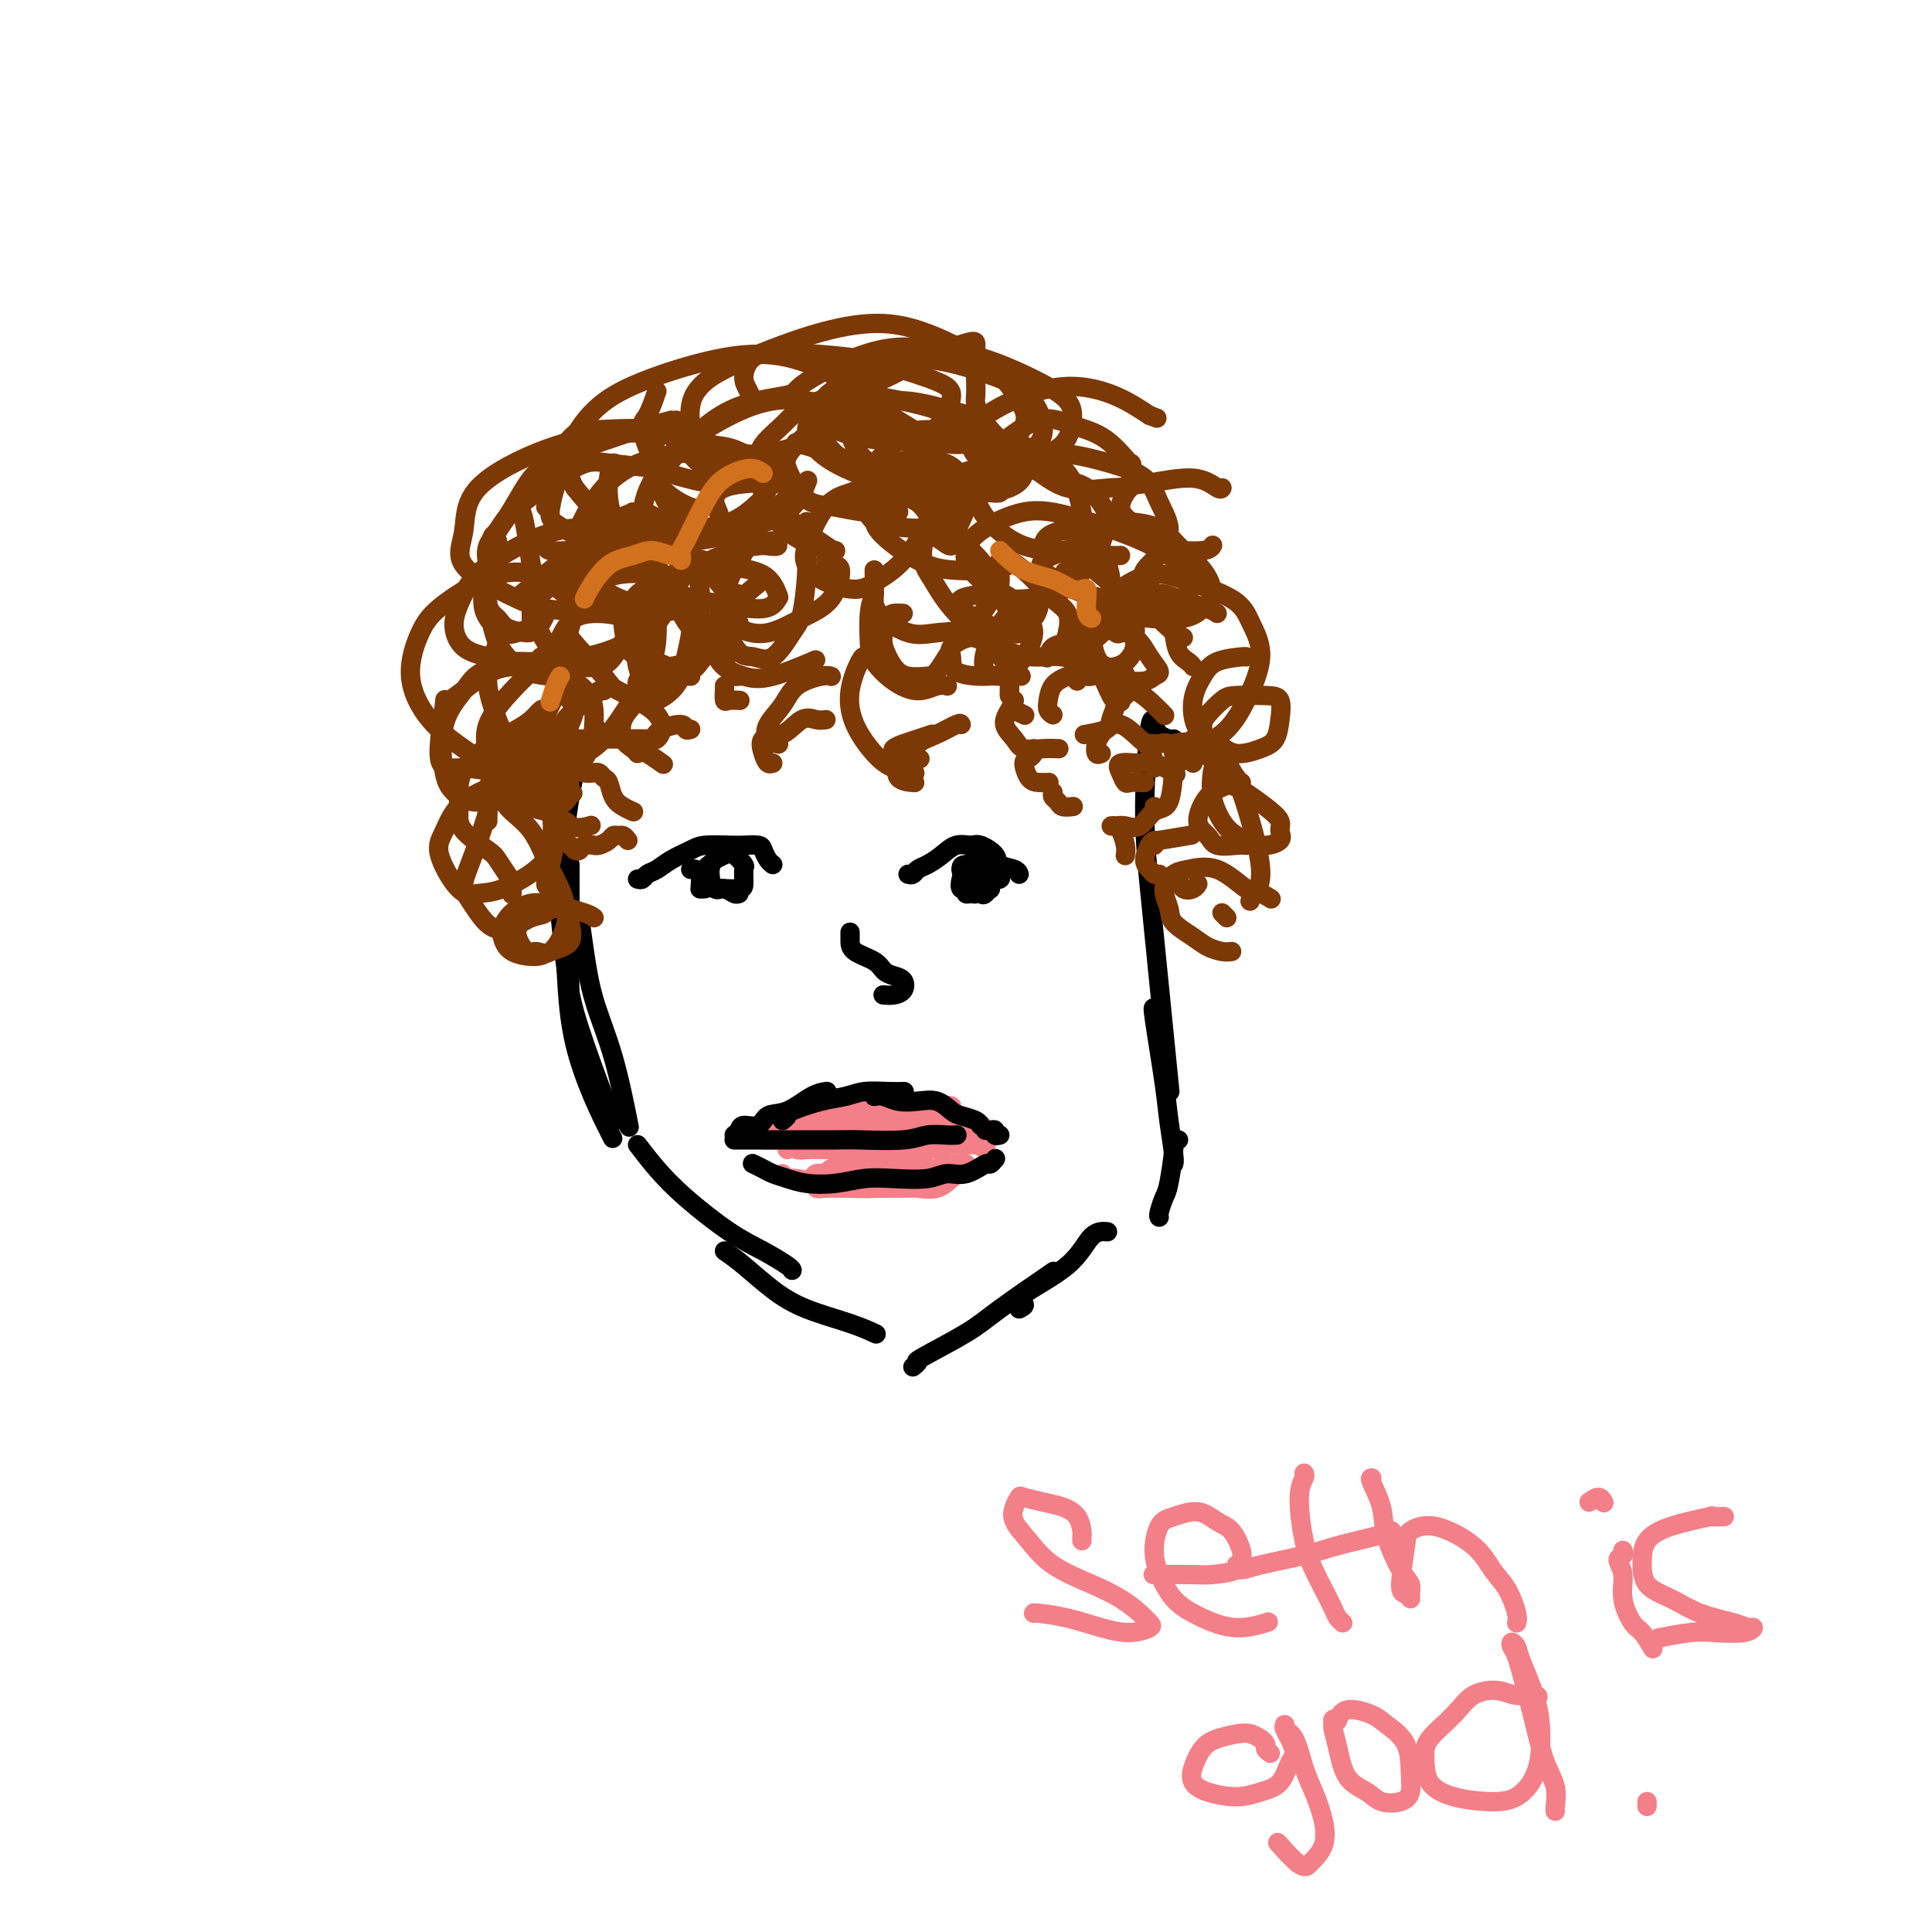 <svg viewBox='0 0 400 400' version='1.1' xmlns='http://www.w3.org/2000/svg' xmlns:xlink='http://www.w3.org/1999/xlink'><g fill='none' stroke='#000000' stroke-width='4' stroke-linecap='round' stroke-linejoin='round'><path d='M118,179c0.001,0.302 0.002,0.603 0,1c-0.002,0.397 -0.007,0.889 0,4c0.007,3.111 0.027,8.842 0,13c-0.027,4.158 -0.100,6.743 0,9c0.100,2.257 0.373,4.184 1,7c0.627,2.816 1.608,6.519 2,8c0.392,1.481 0.196,0.741 0,0'/><path d='M120,190c0.293,2.086 0.587,4.172 1,7c0.413,2.828 0.946,6.397 2,10c1.054,3.603 2.630,7.239 4,12c1.370,4.761 2.534,10.646 3,13c0.466,2.354 0.233,1.177 0,0'/><path d='M132,237c1.238,1.620 2.475,3.239 4,5c1.525,1.761 3.337,3.663 6,6c2.663,2.337 6.178,5.110 9,7c2.822,1.890 4.952,2.898 7,4c2.048,1.102 4.013,2.297 5,3c0.987,0.703 0.996,0.915 1,1c0.004,0.085 0.002,0.042 0,0'/><path d='M150,259c1.161,0.803 2.322,1.606 4,3c1.678,1.394 3.872,3.379 6,5c2.128,1.621 4.189,2.878 7,4c2.811,1.122 6.372,2.110 9,3c2.628,0.890 4.322,1.683 5,2c0.678,0.317 0.339,0.159 0,0'/><path d='M189,283c0.547,-0.435 1.094,-0.871 1,-1c-0.094,-0.129 -0.829,0.048 1,-1c1.829,-1.048 6.222,-3.322 9,-5c2.778,-1.678 3.940,-2.759 7,-5c3.060,-2.241 8.017,-5.640 10,-7c1.983,-1.360 0.991,-0.680 0,0'/><path d='M211,271c0.662,-0.332 1.323,-0.663 1,-1c-0.323,-0.337 -1.631,-0.679 0,-2c1.631,-1.321 6.200,-3.622 9,-6c2.800,-2.378 3.831,-4.832 5,-6c1.169,-1.168 2.477,-1.048 3,-1c0.523,0.048 0.262,0.024 0,0'/><path d='M243,153c-0.221,0.072 -0.442,0.143 -1,0c-0.558,-0.143 -1.454,-0.502 -2,-1c-0.546,-0.498 -0.743,-1.137 -1,-2c-0.257,-0.863 -0.573,-1.952 -1,1c-0.427,2.952 -0.965,9.943 -1,16c-0.035,6.057 0.434,11.180 1,17c0.566,5.820 1.229,12.336 2,20c0.771,7.664 1.649,16.475 2,20c0.351,3.525 0.176,1.762 0,0'/><path d='M239,209c-0.204,-0.437 -0.409,-0.874 0,2c0.409,2.874 1.430,9.057 2,13c0.570,3.943 0.689,5.644 1,8c0.311,2.356 0.815,5.365 1,7c0.185,1.635 0.053,1.896 0,2c-0.053,0.104 -0.026,0.052 0,0'/><path d='M244,236c-0.447,-0.033 -0.894,-0.065 -1,0c-0.106,0.065 0.129,0.228 0,2c-0.129,1.772 -0.623,5.154 -1,7c-0.377,1.846 -0.637,2.154 -1,3c-0.363,0.846 -0.828,2.228 -1,3c-0.172,0.772 -0.049,0.935 0,1c0.049,0.065 0.025,0.033 0,0'/><path d='M116,157c-0.435,0.087 -0.870,0.174 -1,1c-0.130,0.826 0.045,2.391 0,5c-0.045,2.609 -0.310,6.262 0,13c0.310,6.738 1.193,16.563 2,23c0.807,6.437 1.536,9.488 3,14c1.464,4.512 3.663,10.484 5,14c1.337,3.516 1.810,4.576 2,5c0.190,0.424 0.095,0.212 0,0'/><path d='M123,150c0.354,0.603 0.708,1.206 0,2c-0.708,0.794 -2.479,1.777 -4,8c-1.521,6.223 -2.791,17.684 -3,24c-0.209,6.316 0.645,7.487 1,12c0.355,4.513 0.211,12.369 2,20c1.789,7.631 5.511,15.037 7,18c1.489,2.963 0.744,1.481 0,0'/></g>
<g fill='none' stroke='#7C3805' stroke-width='4' stroke-linecap='round' stroke-linejoin='round'><path d='M203,131c0.095,-0.139 0.190,-0.278 0,0c-0.190,0.278 -0.664,0.972 0,1c0.664,0.028 2.466,-0.609 4,-1c1.534,-0.391 2.799,-0.537 4,-1c1.201,-0.463 2.337,-1.244 3,-2c0.663,-0.756 0.851,-1.487 1,-2c0.149,-0.513 0.257,-0.810 0,-1c-0.257,-0.190 -0.880,-0.275 -2,0c-1.120,0.275 -2.738,0.911 -4,2c-1.262,1.089 -2.169,2.632 -3,4c-0.831,1.368 -1.584,2.563 -2,4c-0.416,1.437 -0.493,3.117 0,4c0.493,0.883 1.556,0.968 3,1c1.444,0.032 3.270,0.009 4,0c0.730,-0.009 0.365,-0.005 0,0'/><path d='M209,141c0.000,0.733 0.000,1.467 0,2c0.000,0.533 0.000,0.867 0,1c-0.000,0.133 0.000,0.067 0,0'/><path d='M210,147c0.833,0.417 1.667,0.833 2,1c0.333,0.167 0.167,0.083 0,0'/><path d='M210,145c-0.258,0.580 -0.516,1.161 -1,2c-0.484,0.839 -1.194,1.938 -1,3c0.194,1.062 1.292,2.089 2,3c0.708,0.911 1.025,1.708 2,2c0.975,0.292 2.609,0.079 4,0c1.391,-0.079 2.540,-0.022 3,0c0.460,0.022 0.230,0.011 0,0'/><path d='M214,155c0.078,0.318 0.156,0.635 0,1c-0.156,0.365 -0.546,0.777 -1,1c-0.454,0.223 -0.973,0.256 -1,1c-0.027,0.744 0.436,2.199 1,3c0.564,0.801 1.229,0.946 2,1c0.771,0.054 1.649,0.015 2,0c0.351,-0.015 0.176,-0.008 0,0'/><path d='M218,164c-0.099,0.340 -0.198,0.679 0,1c0.198,0.321 0.692,0.622 1,1c0.308,0.378 0.429,0.833 1,1c0.571,0.167 1.592,0.048 2,0c0.408,-0.048 0.204,-0.024 0,0'/><path d='M223,141c0.243,-0.452 0.487,-0.905 1,-1c0.513,-0.095 1.297,0.166 2,0c0.703,-0.166 1.327,-0.760 2,0c0.673,0.760 1.395,2.873 2,4c0.605,1.127 1.093,1.269 1,2c-0.093,0.731 -0.767,2.052 -1,3c-0.233,0.948 -0.024,1.525 -1,2c-0.976,0.475 -3.136,0.850 -4,1c-0.864,0.150 -0.432,0.075 0,0'/><path d='M218,148c-0.409,-0.273 -0.819,-0.547 -1,-1c-0.181,-0.453 -0.135,-1.086 0,-2c0.135,-0.914 0.358,-2.111 1,-3c0.642,-0.889 1.703,-1.471 3,-2c1.297,-0.529 2.831,-1.006 4,-1c1.169,0.006 1.973,0.497 3,1c1.027,0.503 2.276,1.020 3,2c0.724,0.980 0.921,2.423 1,3c0.079,0.577 0.039,0.289 0,0'/><path d='M216,116c-0.001,-0.327 -0.003,-0.653 0,-1c0.003,-0.347 0.010,-0.713 0,-1c-0.010,-0.287 -0.036,-0.495 0,-1c0.036,-0.505 0.133,-1.308 1,-2c0.867,-0.692 2.505,-1.273 4,-1c1.495,0.273 2.849,1.402 4,2c1.151,0.598 2.100,0.666 3,2c0.900,1.334 1.753,3.934 2,6c0.247,2.066 -0.110,3.597 0,5c0.110,1.403 0.687,2.677 0,4c-0.687,1.323 -2.640,2.696 -4,4c-1.360,1.304 -2.129,2.539 -3,3c-0.871,0.461 -1.844,0.148 -3,0c-1.156,-0.148 -2.495,-0.131 -3,0c-0.505,0.131 -0.177,0.375 0,0c0.177,-0.375 0.202,-1.369 1,-2c0.798,-0.631 2.369,-0.901 4,-1c1.631,-0.099 3.323,-0.028 4,0c0.677,0.028 0.338,0.014 0,0'/><path d='M228,156c-0.396,0.170 -0.792,0.340 -1,0c-0.208,-0.340 -0.228,-1.191 0,-2c0.228,-0.809 0.705,-1.575 1,-2c0.295,-0.425 0.408,-0.510 1,-1c0.592,-0.490 1.661,-1.385 3,-1c1.339,0.385 2.947,2.051 4,3c1.053,0.949 1.550,1.182 2,2c0.450,0.818 0.852,2.220 1,3c0.148,0.780 0.042,0.937 0,1c-0.042,0.063 -0.021,0.031 0,0'/><path d='M237,162c-0.220,0.012 -0.441,0.024 -1,0c-0.559,-0.024 -1.457,-0.083 -2,0c-0.543,0.083 -0.730,0.307 -1,0c-0.270,-0.307 -0.621,-1.147 -1,-2c-0.379,-0.853 -0.784,-1.720 0,-2c0.784,-0.280 2.756,0.028 4,0c1.244,-0.028 1.758,-0.392 3,0c1.242,0.392 3.212,1.541 4,2c0.788,0.459 0.394,0.230 0,0'/><path d='M239,167c0.000,0.000 0.100,0.100 0.1,0.1'/><path d='M239,175c0.000,-0.417 0.000,-0.833 0,-1c0.000,-0.167 0.000,-0.083 0,0'/><path d='M240,181c-0.347,0.075 -0.694,0.151 -1,0c-0.306,-0.151 -0.571,-0.527 -1,-1c-0.429,-0.473 -1.021,-1.041 -1,-2c0.021,-0.959 0.655,-2.309 1,-3c0.345,-0.691 0.401,-0.725 2,-1c1.599,-0.275 4.743,-0.793 6,-1c1.257,-0.207 0.629,-0.104 0,0'/><path d='M248,183c-0.226,0.370 -0.453,0.740 -1,1c-0.547,0.260 -1.415,0.410 -2,0c-0.585,-0.410 -0.888,-1.380 -1,-2c-0.112,-0.620 -0.032,-0.892 0,-1c0.032,-0.108 0.016,-0.054 0,0'/><path d='M253,189c0.417,0.417 0.833,0.833 1,1c0.167,0.167 0.083,0.083 0,0'/><path d='M255,197c-0.565,0.072 -1.131,0.145 -2,0c-0.869,-0.145 -2.042,-0.506 -3,-1c-0.958,-0.494 -1.701,-1.120 -3,-2c-1.299,-0.880 -3.154,-2.014 -4,-3c-0.846,-0.986 -0.682,-1.823 -1,-3c-0.318,-1.177 -1.116,-2.693 -1,-4c0.116,-1.307 1.147,-2.404 2,-3c0.853,-0.596 1.528,-0.692 3,-1c1.472,-0.308 3.740,-0.828 6,0c2.260,0.828 4.513,3.006 6,4c1.487,0.994 2.208,0.806 3,1c0.792,0.194 1.655,0.770 2,1c0.345,0.230 0.173,0.115 0,0'/><path d='M247,158c0.000,-0.417 0.000,-0.833 0,-1c0.000,-0.167 0.000,-0.083 0,0'/><path d='M244,158c-0.077,0.136 -0.153,0.271 0,0c0.153,-0.271 0.536,-0.949 1,-2c0.464,-1.051 1.010,-2.475 2,-3c0.990,-0.525 2.426,-0.150 3,0c0.574,0.150 0.287,0.075 0,0'/><path d='M258,175c-0.434,-0.046 -0.868,-0.092 -2,0c-1.132,0.092 -2.963,0.323 -4,0c-1.037,-0.323 -1.281,-1.200 -2,-2c-0.719,-0.800 -1.914,-1.522 -2,-3c-0.086,-1.478 0.937,-3.710 2,-5c1.063,-1.290 2.165,-1.636 3,-2c0.835,-0.364 1.404,-0.747 3,0c1.596,0.747 4.221,2.622 6,4c1.779,1.378 2.713,2.259 3,3c0.287,0.741 -0.072,1.344 0,2c0.072,0.656 0.576,1.367 0,2c-0.576,0.633 -2.232,1.190 -4,1c-1.768,-0.190 -3.649,-1.125 -5,-2c-1.351,-0.875 -2.173,-1.688 -3,-3c-0.827,-1.312 -1.661,-3.122 -2,-5c-0.339,-1.878 -0.184,-3.823 0,-5c0.184,-1.177 0.396,-1.586 1,-2c0.604,-0.414 1.601,-0.833 2,-1c0.399,-0.167 0.199,-0.084 0,0'/><path d='M257,162c-0.530,0.029 -1.060,0.058 -1,0c0.060,-0.058 0.711,-0.202 0,-1c-0.711,-0.798 -2.783,-2.248 -4,-3c-1.217,-0.752 -1.578,-0.804 -2,-2c-0.422,-1.196 -0.906,-3.536 -1,-5c-0.094,-1.464 0.203,-2.052 1,-3c0.797,-0.948 2.095,-2.257 3,-3c0.905,-0.743 1.418,-0.922 3,-1c1.582,-0.078 4.235,-0.057 6,0c1.765,0.057 2.643,0.150 3,1c0.357,0.850 0.193,2.457 0,4c-0.193,1.543 -0.415,3.024 -1,4c-0.585,0.976 -1.531,1.448 -3,2c-1.469,0.552 -3.460,1.183 -5,1c-1.540,-0.183 -2.631,-1.180 -4,-2c-1.369,-0.820 -3.018,-1.463 -4,-3c-0.982,-1.537 -1.296,-3.967 -1,-6c0.296,-2.033 1.204,-3.669 2,-5c0.796,-1.331 1.481,-2.357 3,-3c1.519,-0.643 3.870,-0.904 5,-1c1.130,-0.096 1.037,-0.027 1,0c-0.037,0.027 -0.019,0.014 0,0'/><path d='M247,138c-0.220,-0.295 -0.440,-0.591 -1,-1c-0.560,-0.409 -1.459,-0.933 -2,-2c-0.541,-1.067 -0.722,-2.678 -1,-4c-0.278,-1.322 -0.652,-2.356 0,-3c0.652,-0.644 2.329,-0.898 3,-1c0.671,-0.102 0.335,-0.051 0,0'/><path d='M245,132c-0.969,-0.549 -1.939,-1.098 -3,-2c-1.061,-0.902 -2.215,-2.158 -3,-3c-0.785,-0.842 -1.201,-1.269 -1,-2c0.201,-0.731 1.021,-1.765 2,-2c0.979,-0.235 2.118,0.329 4,1c1.882,0.671 4.507,1.450 6,2c1.493,0.550 1.855,0.871 2,1c0.145,0.129 0.072,0.064 0,0'/><path d='M232,131c-0.265,0.190 -0.530,0.380 -1,0c-0.470,-0.380 -1.147,-1.329 -1,-2c0.147,-0.671 1.116,-1.065 2,-2c0.884,-0.935 1.681,-2.410 2,-3c0.319,-0.590 0.159,-0.295 0,0'/><path d='M233,144c0.000,-0.089 0.000,-0.178 0,-1c0.000,-0.822 0.000,-2.378 0,-3c0.000,-0.622 0.000,-0.311 0,0'/><path d='M229,138c-0.713,-0.350 -1.426,-0.700 -2,-2c-0.574,-1.300 -1.007,-3.550 -1,-5c0.007,-1.450 0.456,-2.100 1,-3c0.544,-0.900 1.185,-2.050 3,-3c1.815,-0.950 4.804,-1.700 6,-2c1.196,-0.300 0.598,-0.150 0,0'/><path d='M238,122c0.092,-0.348 0.184,-0.696 0,-1c-0.184,-0.304 -0.645,-0.564 -1,-1c-0.355,-0.436 -0.603,-1.049 0,-2c0.603,-0.951 2.057,-2.241 3,-3c0.943,-0.759 1.377,-0.987 3,-1c1.623,-0.013 4.437,0.189 6,0c1.563,-0.189 1.875,-0.768 2,-1c0.125,-0.232 0.062,-0.116 0,0'/><path d='M238,111c-0.692,-0.256 -1.383,-0.512 -2,-1c-0.617,-0.488 -1.159,-1.208 -2,-2c-0.841,-0.792 -1.980,-1.655 -2,-3c-0.020,-1.345 1.081,-3.173 2,-4c0.919,-0.827 1.658,-0.652 4,-1c2.342,-0.348 6.288,-1.217 9,-1c2.712,0.217 4.192,1.520 5,2c0.808,0.480 0.945,0.137 1,0c0.055,-0.137 0.027,-0.069 0,0'/><path d='M187,127c-0.759,-0.039 -1.518,-0.078 -2,0c-0.482,0.078 -0.685,0.273 -1,1c-0.315,0.727 -0.740,1.985 -1,3c-0.260,1.015 -0.355,1.788 0,3c0.355,1.212 1.160,2.864 2,4c0.840,1.136 1.714,1.758 3,2c1.286,0.242 2.984,0.106 4,0c1.016,-0.106 1.350,-0.182 2,-1c0.650,-0.818 1.614,-2.376 2,-3c0.386,-0.624 0.193,-0.312 0,0'/><path d='M181,123c-0.416,1.105 -0.832,2.210 -1,4c-0.168,1.790 -0.088,4.266 0,6c0.088,1.734 0.185,2.727 1,4c0.815,1.273 2.348,2.824 4,4c1.652,1.176 3.422,1.975 5,2c1.578,0.025 2.963,-0.724 4,-1c1.037,-0.276 1.725,-0.079 2,0c0.275,0.079 0.138,0.039 0,0'/><path d='M179,136c-0.192,-0.087 -0.384,-0.175 -1,1c-0.616,1.175 -1.657,3.611 -2,6c-0.343,2.389 0.010,4.731 1,7c0.990,2.269 2.616,4.464 4,6c1.384,1.536 2.527,2.414 4,3c1.473,0.586 3.278,0.882 4,1c0.722,0.118 0.361,0.059 0,0'/><path d='M193,152c-0.988,0.334 -1.977,0.668 -3,1c-1.023,0.332 -2.081,0.664 -3,1c-0.919,0.336 -1.700,0.678 -2,1c-0.300,0.322 -0.119,0.625 1,1c1.119,0.375 3.177,0.821 4,1c0.823,0.179 0.412,0.089 0,0'/><path d='M199,150c-0.068,-0.190 -0.137,-0.379 -1,0c-0.863,0.379 -2.521,1.327 -4,2c-1.479,0.673 -2.777,1.070 -4,2c-1.223,0.930 -2.369,2.393 -3,3c-0.631,0.607 -0.746,0.359 -1,1c-0.254,0.641 -0.645,2.173 0,3c0.645,0.827 2.327,0.951 3,1c0.673,0.049 0.336,0.025 0,0'/><path d='M153,123c-0.765,-0.180 -1.531,-0.359 -2,0c-0.469,0.359 -0.643,1.258 -1,2c-0.357,0.742 -0.897,1.328 -1,2c-0.103,0.672 0.231,1.431 1,3c0.769,1.569 1.974,3.946 3,5c1.026,1.054 1.872,0.783 3,1c1.128,0.217 2.537,0.923 4,0c1.463,-0.923 2.981,-3.473 4,-5c1.019,-1.527 1.541,-2.031 2,-4c0.459,-1.969 0.855,-5.403 1,-8c0.145,-2.597 0.039,-4.356 0,-6c-0.039,-1.644 -0.010,-3.173 0,-4c0.010,-0.827 0.003,-0.950 0,-1c-0.003,-0.050 -0.001,-0.025 0,0'/><path d='M157,111c-0.437,0.206 -0.874,0.411 -2,2c-1.126,1.589 -2.939,4.560 -4,7c-1.061,2.440 -1.368,4.347 -1,6c0.368,1.653 1.410,3.052 3,4c1.590,0.948 3.726,1.446 6,1c2.274,-0.446 4.686,-1.836 7,-3c2.314,-1.164 4.529,-2.102 6,-4c1.471,-1.898 2.198,-4.756 2,-6c-0.198,-1.244 -1.323,-0.873 -2,-1c-0.677,-0.127 -0.908,-0.750 -1,-1c-0.092,-0.250 -0.046,-0.125 0,0'/><path d='M158,120c-2.370,1.965 -4.739,3.931 -6,5c-1.261,1.069 -1.413,1.242 -2,2c-0.587,0.758 -1.610,2.101 -2,4c-0.390,1.899 -0.149,4.354 1,6c1.149,1.646 3.205,2.482 5,3c1.795,0.518 3.329,0.716 6,0c2.671,-0.716 6.477,-2.348 8,-3c1.523,-0.652 0.761,-0.326 0,0'/><path d='M172,140c0.093,0.035 0.186,0.071 0,0c-0.186,-0.071 -0.651,-0.247 -2,0c-1.349,0.247 -3.584,0.917 -5,2c-1.416,1.083 -2.015,2.577 -3,4c-0.985,1.423 -2.357,2.773 -3,4c-0.643,1.227 -0.558,2.330 0,3c0.558,0.670 1.588,0.906 2,1c0.412,0.094 0.206,0.047 0,0'/><path d='M171,149c-0.595,0.088 -1.190,0.177 -2,0c-0.810,-0.177 -1.836,-0.618 -3,0c-1.164,0.618 -2.466,2.295 -4,3c-1.534,0.705 -3.301,0.438 -4,1c-0.699,0.563 -0.332,1.955 0,3c0.332,1.045 0.628,1.743 1,2c0.372,0.257 0.821,0.073 1,0c0.179,-0.073 0.090,-0.037 0,0'/><path d='M196,109c0.347,0.385 0.694,0.770 2,2c1.306,1.230 3.571,3.304 5,5c1.429,1.696 2.024,3.015 3,5c0.976,1.985 2.334,4.635 3,6c0.666,1.365 0.639,1.446 1,2c0.361,0.554 1.109,1.583 1,2c-0.109,0.417 -1.076,0.224 -2,0c-0.924,-0.224 -1.806,-0.480 -3,-1c-1.194,-0.520 -2.701,-1.306 -4,-2c-1.299,-0.694 -2.392,-1.298 -3,-2c-0.608,-0.702 -0.732,-1.502 0,-2c0.732,-0.498 2.320,-0.696 4,-1c1.680,-0.304 3.451,-0.716 5,0c1.549,0.716 2.875,2.560 4,4c1.125,1.440 2.049,2.476 2,4c-0.049,1.524 -1.070,3.537 -2,5c-0.930,1.463 -1.769,2.377 -3,3c-1.231,0.623 -2.854,0.957 -5,1c-2.146,0.043 -4.815,-0.204 -6,-1c-1.185,-0.796 -0.885,-2.141 -1,-3c-0.115,-0.859 -0.644,-1.230 0,-2c0.644,-0.770 2.460,-1.937 4,-2c1.540,-0.063 2.805,0.978 4,2c1.195,1.022 2.320,2.025 3,3c0.680,0.975 0.914,1.921 1,3c0.086,1.079 0.023,2.290 0,3c-0.023,0.710 -0.007,0.917 0,1c0.007,0.083 0.003,0.041 0,0'/><path d='M135,122c-0.247,-0.037 -0.494,-0.073 -1,0c-0.506,0.073 -1.270,0.256 -2,1c-0.730,0.744 -1.426,2.050 -2,3c-0.574,0.950 -1.024,1.544 -1,3c0.024,1.456 0.524,3.774 1,5c0.476,1.226 0.930,1.359 2,2c1.070,0.641 2.756,1.790 5,2c2.244,0.210 5.044,-0.519 7,-2c1.956,-1.481 3.067,-3.714 4,-5c0.933,-1.286 1.689,-1.625 2,-3c0.311,-1.375 0.178,-3.784 0,-5c-0.178,-1.216 -0.402,-1.237 -1,-2c-0.598,-0.763 -1.570,-2.267 -3,-3c-1.430,-0.733 -3.320,-0.694 -5,0c-1.680,0.694 -3.152,2.044 -4,3c-0.848,0.956 -1.073,1.519 -2,3c-0.927,1.481 -2.557,3.879 -3,6c-0.443,2.121 0.302,3.966 1,5c0.698,1.034 1.350,1.258 3,2c1.650,0.742 4.298,2.003 6,2c1.702,-0.003 2.458,-1.270 3,-2c0.542,-0.730 0.869,-0.923 1,-1c0.131,-0.077 0.065,-0.039 0,0'/><path d='M139,124c-1.100,0.095 -2.200,0.191 -3,1c-0.800,0.809 -1.300,2.333 -2,4c-0.700,1.667 -1.600,3.478 -2,5c-0.400,1.522 -0.300,2.756 0,4c0.300,1.244 0.800,2.498 1,3c0.200,0.502 0.100,0.251 0,0'/><path d='M143,140c-0.377,-0.017 -0.754,-0.033 -2,0c-1.246,0.033 -3.361,0.117 -5,1c-1.639,0.883 -2.803,2.566 -4,4c-1.197,1.434 -2.426,2.619 -3,4c-0.574,1.381 -0.494,2.958 0,4c0.494,1.042 1.402,1.550 2,2c0.598,0.450 0.885,0.843 1,1c0.115,0.157 0.057,0.079 0,0'/><path d='M143,151c-0.419,0.131 -0.838,0.263 -1,0c-0.162,-0.263 -0.067,-0.920 -1,-1c-0.933,-0.080 -2.894,0.417 -4,1c-1.106,0.583 -1.357,1.253 -2,2c-0.643,0.747 -1.677,1.571 -2,2c-0.323,0.429 0.067,0.462 1,1c0.933,0.538 2.409,1.582 3,2c0.591,0.418 0.295,0.209 0,0'/><path d='M132,141c-0.094,0.223 -0.187,0.447 0,1c0.187,0.553 0.656,1.436 1,2c0.344,0.564 0.564,0.810 1,1c0.436,0.190 1.087,0.325 2,0c0.913,-0.325 2.086,-1.108 3,-2c0.914,-0.892 1.568,-1.892 2,-3c0.432,-1.108 0.641,-2.322 1,-4c0.359,-1.678 0.866,-3.819 1,-5c0.134,-1.181 -0.106,-1.400 0,-2c0.106,-0.600 0.557,-1.580 1,-2c0.443,-0.420 0.879,-0.281 1,0c0.121,0.281 -0.074,0.703 0,1c0.074,0.297 0.416,0.468 1,1c0.584,0.532 1.408,1.423 2,2c0.592,0.577 0.951,0.839 1,1c0.049,0.161 -0.211,0.221 -1,0c-0.789,-0.221 -2.105,-0.723 -3,-1c-0.895,-0.277 -1.369,-0.328 -2,-1c-0.631,-0.672 -1.419,-1.966 -2,-3c-0.581,-1.034 -0.955,-1.808 -1,-3c-0.045,-1.192 0.238,-2.803 1,-4c0.762,-1.197 2.002,-1.980 4,-3c1.998,-1.020 4.753,-2.278 7,-3c2.247,-0.722 3.985,-0.910 5,-1c1.015,-0.090 1.308,-0.083 2,0c0.692,0.083 1.785,0.243 2,0c0.215,-0.243 -0.448,-0.890 -1,-1c-0.552,-0.110 -0.995,0.317 -2,0c-1.005,-0.317 -2.573,-1.376 -4,-2c-1.427,-0.624 -2.714,-0.812 -4,-1'/><path d='M150,109c-1.859,-0.934 -1.006,-1.270 -1,-2c0.006,-0.730 -0.835,-1.856 -1,-3c-0.165,-1.144 0.348,-2.307 2,-3c1.652,-0.693 4.445,-0.917 6,-1c1.555,-0.083 1.873,-0.024 2,0c0.127,0.024 0.064,0.012 0,0'/><path d='M123,120c-0.503,0.690 -1.006,1.379 -2,3c-0.994,1.621 -2.478,4.172 -3,6c-0.522,1.828 -0.083,2.932 0,4c0.083,1.068 -0.191,2.100 0,3c0.191,0.900 0.846,1.669 2,2c1.154,0.331 2.807,0.226 4,0c1.193,-0.226 1.927,-0.572 3,-2c1.073,-1.428 2.485,-3.937 3,-5c0.515,-1.063 0.132,-0.681 0,-1c-0.132,-0.319 -0.014,-1.341 -1,-2c-0.986,-0.659 -3.075,-0.955 -5,-1c-1.925,-0.045 -3.686,0.161 -5,1c-1.314,0.839 -2.181,2.310 -3,4c-0.819,1.690 -1.590,3.598 -2,5c-0.410,1.402 -0.459,2.299 0,3c0.459,0.701 1.427,1.206 3,2c1.573,0.794 3.753,1.878 5,2c1.247,0.122 1.562,-0.719 2,-1c0.438,-0.281 0.999,-0.002 1,0c0.001,0.002 -0.559,-0.275 -1,0c-0.441,0.275 -0.762,1.100 -2,2c-1.238,0.900 -3.392,1.874 -5,4c-1.608,2.126 -2.668,5.403 -3,8c-0.332,2.597 0.066,4.514 0,6c-0.066,1.486 -0.595,2.543 0,4c0.595,1.457 2.314,3.315 4,4c1.686,0.685 3.339,0.196 4,0c0.661,-0.196 0.331,-0.098 0,0'/><path d='M131,113c-0.624,0.390 -1.248,0.780 -2,1c-0.752,0.220 -1.631,0.270 -3,1c-1.369,0.730 -3.226,2.141 -5,3c-1.774,0.859 -3.464,1.168 -5,2c-1.536,0.832 -2.916,2.188 -4,3c-1.084,0.812 -1.870,1.079 -2,2c-0.130,0.921 0.397,2.497 1,4c0.603,1.503 1.281,2.934 2,4c0.719,1.066 1.479,1.766 2,3c0.521,1.234 0.803,3.001 1,4c0.197,0.999 0.307,1.231 0,2c-0.307,0.769 -1.032,2.075 -2,4c-0.968,1.925 -2.177,4.470 -3,6c-0.823,1.530 -1.258,2.045 -2,3c-0.742,0.955 -1.790,2.350 -2,4c-0.210,1.650 0.419,3.555 1,5c0.581,1.445 1.112,2.429 2,3c0.888,0.571 2.131,0.729 3,1c0.869,0.271 1.364,0.655 2,1c0.636,0.345 1.411,0.650 2,1c0.589,0.350 0.990,0.746 1,1c0.010,0.254 -0.373,0.367 -1,1c-0.627,0.633 -1.500,1.787 -2,3c-0.500,1.213 -0.629,2.485 -1,4c-0.371,1.515 -0.985,3.271 -1,4c-0.015,0.729 0.571,0.430 1,1c0.429,0.570 0.703,2.008 2,3c1.297,0.992 3.619,1.536 5,2c1.381,0.464 1.823,0.847 2,1c0.177,0.153 0.088,0.077 0,0'/><path d='M130,174c-0.335,-0.429 -0.671,-0.857 -1,-1c-0.329,-0.143 -0.653,0.000 -1,0c-0.347,-0.000 -0.718,-0.143 -1,0c-0.282,0.143 -0.475,0.573 -1,1c-0.525,0.427 -1.383,0.850 -2,1c-0.617,0.150 -0.992,0.027 -1,0c-0.008,-0.027 0.350,0.042 0,0c-0.350,-0.042 -1.407,-0.196 -2,0c-0.593,0.196 -0.722,0.742 -1,1c-0.278,0.258 -0.706,0.229 -1,0c-0.294,-0.229 -0.454,-0.657 -1,-1c-0.546,-0.343 -1.478,-0.600 -2,-2c-0.522,-1.400 -0.635,-3.943 -1,-6c-0.365,-2.057 -0.984,-3.628 -1,-5c-0.016,-1.372 0.569,-2.543 1,-4c0.431,-1.457 0.709,-3.199 1,-3c0.291,0.199 0.596,2.339 1,4c0.404,1.661 0.906,2.844 1,4c0.094,1.156 -0.220,2.286 -1,3c-0.780,0.714 -2.026,1.011 -3,1c-0.974,-0.011 -1.677,-0.331 -3,-1c-1.323,-0.669 -3.267,-1.687 -5,-3c-1.733,-1.313 -3.254,-2.921 -4,-4c-0.746,-1.079 -0.715,-1.629 -1,-3c-0.285,-1.371 -0.884,-3.561 0,-6c0.884,-2.439 3.253,-5.125 5,-7c1.747,-1.875 2.874,-2.937 4,-4'/><path d='M110,139c1.844,-2.378 1.956,-2.822 2,-3c0.044,-0.178 0.022,-0.089 0,0'/><path d='M113,105c0.000,0.000 0.100,0.100 0.1,0.1'/><path d='M100,122c-0.041,1.017 -0.082,2.035 0,3c0.082,0.965 0.288,1.879 1,3c0.712,1.121 1.932,2.451 3,3c1.068,0.549 1.985,0.318 3,0c1.015,-0.318 2.128,-0.725 3,-1c0.872,-0.275 1.504,-0.420 2,-1c0.496,-0.580 0.856,-1.594 1,-2c0.144,-0.406 0.072,-0.203 0,0'/><path d='M105,131c-0.240,-0.434 -0.479,-0.867 -1,0c-0.521,0.867 -1.323,3.035 -2,5c-0.677,1.965 -1.228,3.728 -1,6c0.228,2.272 1.236,5.052 2,7c0.764,1.948 1.282,3.063 2,4c0.718,0.937 1.634,1.696 2,2c0.366,0.304 0.183,0.152 0,0'/><path d='M104,154c-0.340,-0.335 -0.680,-0.671 -2,0c-1.320,0.671 -3.618,2.347 -5,4c-1.382,1.653 -1.846,3.281 -2,5c-0.154,1.719 0.004,3.528 0,5c-0.004,1.472 -0.169,2.606 1,4c1.169,1.394 3.672,3.046 5,4c1.328,0.954 1.480,1.209 2,2c0.520,0.791 1.407,2.119 2,3c0.593,0.881 0.890,1.314 1,2c0.110,0.686 0.031,1.625 0,2c-0.031,0.375 -0.016,0.188 0,0'/><path d='M110,126c-0.001,0.118 -0.002,0.236 0,1c0.002,0.764 0.007,2.175 0,3c-0.007,0.825 -0.025,1.064 -1,1c-0.975,-0.064 -2.905,-0.431 -4,-1c-1.095,-0.569 -1.354,-1.341 -2,-2c-0.646,-0.659 -1.678,-1.205 -2,-3c-0.322,-1.795 0.068,-4.839 0,-7c-0.068,-2.161 -0.592,-3.441 0,-5c0.592,-1.559 2.299,-3.398 4,-6c1.701,-2.602 3.394,-5.965 5,-8c1.606,-2.035 3.125,-2.740 5,-3c1.875,-0.260 4.107,-0.074 5,0c0.893,0.074 0.446,0.037 0,0'/><path d='M103,112c-0.497,-0.391 -0.994,-0.781 -1,-1c-0.006,-0.219 0.477,-0.266 1,-1c0.523,-0.734 1.084,-2.154 3,-4c1.916,-1.846 5.187,-4.116 8,-6c2.813,-1.884 5.166,-3.381 7,-4c1.834,-0.619 3.148,-0.359 6,0c2.852,0.359 7.244,0.817 9,1c1.756,0.183 0.878,0.092 0,0'/><path d='M122,114c-0.196,0.006 -0.392,0.012 -1,0c-0.608,-0.012 -1.627,-0.042 -3,0c-1.373,0.042 -3.100,0.156 -4,0c-0.900,-0.156 -0.973,-0.580 -1,-1c-0.027,-0.420 -0.008,-0.834 0,-1c0.008,-0.166 0.004,-0.083 0,0'/><path d='M131,106c0.255,0.305 0.510,0.609 1,1c0.490,0.391 1.214,0.867 2,2c0.786,1.133 1.632,2.921 2,5c0.368,2.079 0.257,4.448 0,6c-0.257,1.552 -0.659,2.287 -2,3c-1.341,0.713 -3.619,1.406 -5,2c-1.381,0.594 -1.864,1.091 -3,1c-1.136,-0.091 -2.925,-0.768 -4,-1c-1.075,-0.232 -1.436,-0.018 -2,-1c-0.564,-0.982 -1.330,-3.158 -1,-5c0.330,-1.842 1.757,-3.349 3,-5c1.243,-1.651 2.301,-3.448 4,-5c1.699,-1.552 4.039,-2.861 6,-3c1.961,-0.139 3.543,0.892 5,2c1.457,1.108 2.788,2.292 4,4c1.212,1.708 2.304,3.940 3,6c0.696,2.060 0.995,3.948 1,5c0.005,1.052 -0.286,1.269 -2,2c-1.714,0.731 -4.851,1.977 -7,2c-2.149,0.023 -3.308,-1.179 -5,-2c-1.692,-0.821 -3.915,-1.263 -6,-3c-2.085,-1.737 -4.031,-4.770 -5,-7c-0.969,-2.230 -0.959,-3.657 0,-6c0.959,-2.343 2.869,-5.602 5,-8c2.131,-2.398 4.482,-3.937 7,-5c2.518,-1.063 5.201,-1.651 8,-2c2.799,-0.349 5.714,-0.458 9,0c3.286,0.458 6.943,1.484 9,2c2.057,0.516 2.515,0.524 3,1c0.485,0.476 0.996,1.422 1,2c0.004,0.578 -0.498,0.789 -1,1'/><path d='M161,100c-0.088,0.510 -1.807,-0.216 -4,-1c-2.193,-0.784 -4.861,-1.625 -7,-2c-2.139,-0.375 -3.750,-0.283 -5,-1c-1.250,-0.717 -2.139,-2.241 -3,-3c-0.861,-0.759 -1.696,-0.753 -2,-1c-0.304,-0.247 -0.079,-0.749 0,-1c0.079,-0.251 0.013,-0.252 1,0c0.987,0.252 3.029,0.755 5,1c1.971,0.245 3.873,0.231 6,1c2.127,0.769 4.479,2.322 6,3c1.521,0.678 2.212,0.481 3,1c0.788,0.519 1.674,1.755 2,3c0.326,1.245 0.093,2.499 0,3c-0.093,0.501 -0.047,0.251 0,0'/><path d='M142,108c-0.130,-0.202 -0.260,-0.403 -1,-1c-0.740,-0.597 -2.090,-1.588 -3,-3c-0.910,-1.412 -1.378,-3.244 -1,-5c0.378,-1.756 1.604,-3.438 4,-6c2.396,-2.563 5.962,-6.006 10,-8c4.038,-1.994 8.549,-2.537 11,-3c2.451,-0.463 2.843,-0.847 3,-1c0.157,-0.153 0.078,-0.077 0,0'/><path d='M186,106c0.110,-0.027 0.220,-0.054 -1,0c-1.220,0.054 -3.770,0.188 -6,0c-2.230,-0.188 -4.141,-0.697 -6,-1c-1.859,-0.303 -3.666,-0.402 -5,-1c-1.334,-0.598 -2.194,-1.697 -3,-3c-0.806,-1.303 -1.559,-2.809 -2,-4c-0.441,-1.191 -0.570,-2.068 1,-4c1.570,-1.932 4.840,-4.921 7,-6c2.160,-1.079 3.210,-0.249 5,0c1.790,0.249 4.321,-0.082 7,1c2.679,1.082 5.505,3.577 7,6c1.495,2.423 1.660,4.774 2,7c0.340,2.226 0.856,4.329 0,7c-0.856,2.671 -3.084,5.912 -5,8c-1.916,2.088 -3.522,3.025 -5,4c-1.478,0.975 -2.830,1.989 -5,2c-2.170,0.011 -5.158,-0.980 -7,-2c-1.842,-1.020 -2.537,-2.068 -3,-3c-0.463,-0.932 -0.692,-1.746 0,-4c0.692,-2.254 2.307,-5.947 4,-8c1.693,-2.053 3.466,-2.465 5,-3c1.534,-0.535 2.831,-1.194 5,-1c2.169,0.194 5.210,1.242 7,2c1.790,0.758 2.329,1.228 3,2c0.671,0.772 1.474,1.846 2,3c0.526,1.154 0.776,2.388 1,3c0.224,0.612 0.422,0.600 1,1c0.578,0.400 1.536,1.210 2,1c0.464,-0.210 0.433,-1.441 1,-3c0.567,-1.559 1.734,-3.445 2,-5c0.266,-1.555 -0.367,-2.777 -1,-4'/><path d='M199,101c-0.070,-2.919 -1.244,-4.217 -3,-5c-1.756,-0.783 -4.095,-1.052 -6,-1c-1.905,0.052 -3.375,0.423 -5,1c-1.625,0.577 -3.403,1.359 -4,3c-0.597,1.641 -0.013,4.139 0,6c0.013,1.861 -0.546,3.083 1,5c1.546,1.917 5.196,4.527 8,6c2.804,1.473 4.762,1.807 7,2c2.238,0.193 4.756,0.244 7,0c2.244,-0.244 4.212,-0.784 5,-1c0.788,-0.216 0.394,-0.108 0,0'/><path d='M181,118c0.031,1.781 0.062,3.563 0,5c-0.062,1.437 -0.217,2.530 1,4c1.217,1.470 3.807,3.316 6,4c2.193,0.684 3.989,0.207 6,0c2.011,-0.207 4.238,-0.143 6,-1c1.762,-0.857 3.061,-2.635 4,-4c0.939,-1.365 1.518,-2.316 2,-3c0.482,-0.684 0.866,-1.099 1,-2c0.134,-0.901 0.019,-2.287 0,-3c-0.019,-0.713 0.060,-0.753 0,-1c-0.060,-0.247 -0.257,-0.703 0,-1c0.257,-0.297 0.970,-0.436 2,0c1.030,0.436 2.377,1.448 4,3c1.623,1.552 3.521,3.646 5,5c1.479,1.354 2.539,1.968 3,3c0.461,1.032 0.322,2.480 0,4c-0.322,1.520 -0.827,3.110 -2,4c-1.173,0.890 -3.014,1.079 -5,1c-1.986,-0.079 -4.117,-0.427 -7,-2c-2.883,-1.573 -6.518,-4.372 -9,-7c-2.482,-2.628 -3.812,-5.085 -5,-7c-1.188,-1.915 -2.234,-3.287 -2,-6c0.234,-2.713 1.748,-6.766 3,-9c1.252,-2.234 2.241,-2.648 5,-4c2.759,-1.352 7.286,-3.641 11,-4c3.714,-0.359 6.614,1.212 9,2c2.386,0.788 4.258,0.794 6,2c1.742,1.206 3.353,3.612 4,5c0.647,1.388 0.328,1.758 0,3c-0.328,1.242 -0.665,3.355 -2,5c-1.335,1.645 -3.667,2.823 -6,4'/><path d='M221,118c-1.000,0.667 -0.500,0.333 0,0'/><path d='M199,106c0.456,-0.106 0.912,-0.212 1,-1c0.088,-0.788 -0.191,-2.258 1,-4c1.191,-1.742 3.852,-3.755 6,-5c2.148,-1.245 3.781,-1.721 6,-2c2.219,-0.279 5.022,-0.360 8,0c2.978,0.360 6.132,1.162 9,2c2.868,0.838 5.451,1.714 7,3c1.549,1.286 2.065,2.984 3,5c0.935,2.016 2.290,4.350 2,6c-0.290,1.650 -2.226,2.614 -3,3c-0.774,0.386 -0.387,0.193 0,0'/><path d='M226,115c-1.320,-0.452 -2.639,-0.904 -5,-1c-2.361,-0.096 -5.762,0.164 -9,-1c-3.238,-1.164 -6.311,-3.753 -8,-6c-1.689,-2.247 -1.995,-4.151 -2,-6c-0.005,-1.849 0.289,-3.642 1,-5c0.711,-1.358 1.838,-2.281 4,-4c2.162,-1.719 5.360,-4.234 8,-5c2.640,-0.766 4.724,0.215 7,1c2.276,0.785 4.746,1.372 7,3c2.254,1.628 4.293,4.296 5,5c0.707,0.704 0.083,-0.558 0,0c-0.083,0.558 0.375,2.934 0,4c-0.375,1.066 -1.582,0.823 -4,1c-2.418,0.177 -6.045,0.775 -9,0c-2.955,-0.775 -5.237,-2.922 -7,-4c-1.763,-1.078 -3.008,-1.087 -5,-3c-1.992,-1.913 -4.729,-5.731 -6,-8c-1.271,-2.269 -1.074,-2.988 -1,-4c0.074,-1.012 0.024,-2.316 0,-4c-0.024,-1.684 -0.023,-3.749 0,-5c0.023,-1.251 0.069,-1.689 0,-2c-0.069,-0.311 -0.251,-0.496 -2,0c-1.749,0.496 -5.065,1.672 -8,3c-2.935,1.328 -5.490,2.809 -8,4c-2.510,1.191 -4.975,2.093 -8,3c-3.025,0.907 -6.610,1.820 -9,3c-2.390,1.180 -3.585,2.625 -5,4c-1.415,1.375 -3.049,2.678 -4,4c-0.951,1.322 -1.217,2.664 -1,5c0.217,2.336 0.919,5.668 2,8c1.081,2.332 2.540,3.666 4,5'/><path d='M163,110c1.733,1.444 4.067,2.556 5,3c0.933,0.444 0.467,0.222 0,0'/><path d='M185,109c0.132,0.107 0.265,0.214 0,-1c-0.265,-1.214 -0.927,-3.748 -2,-6c-1.073,-2.252 -2.558,-4.222 -6,-6c-3.442,-1.778 -8.841,-3.365 -11,-4c-2.159,-0.635 -1.080,-0.317 0,0'/><path d='M127,96c0.110,-0.116 0.220,-0.231 0,0c-0.220,0.231 -0.771,0.810 -1,3c-0.229,2.190 -0.137,5.992 1,8c1.137,2.008 3.317,2.222 6,3c2.683,0.778 5.868,2.120 10,2c4.132,-0.120 9.211,-1.702 13,-3c3.789,-1.298 6.289,-2.311 8,-4c1.711,-1.689 2.632,-4.054 3,-5c0.368,-0.946 0.184,-0.473 0,0'/><path d='M139,87c-2.097,0.560 -4.193,1.120 -7,2c-2.807,0.880 -6.323,2.079 -9,3c-2.677,0.921 -4.513,1.565 -6,4c-1.487,2.435 -2.625,6.663 -3,9c-0.375,2.337 0.015,2.783 2,4c1.985,1.217 5.567,3.205 7,4c1.433,0.795 0.716,0.398 0,0'/><path d='M142,93c-0.078,-0.081 -0.156,-0.161 -1,-1c-0.844,-0.839 -2.455,-2.436 -6,-3c-3.545,-0.564 -9.024,-0.097 -12,0c-2.976,0.097 -3.449,-0.178 -6,3c-2.551,3.178 -7.179,9.808 -9,12c-1.821,2.192 -0.833,-0.056 0,2c0.833,2.056 1.513,8.415 2,11c0.487,2.585 0.782,1.397 2,2c1.218,0.603 3.360,2.999 5,4c1.640,1.001 2.780,0.609 4,0c1.220,-0.609 2.521,-1.433 3,-2c0.479,-0.567 0.137,-0.876 0,-1c-0.137,-0.124 -0.068,-0.062 0,0'/><path d='M102,130c0.277,1.011 0.554,2.022 1,3c0.446,0.978 1.062,1.922 2,3c0.938,1.078 2.200,2.289 4,3c1.800,0.711 4.138,0.922 5,1c0.862,0.078 0.246,0.022 0,0c-0.246,-0.022 -0.123,-0.011 0,0'/><path d='M113,147c-0.273,-0.173 -0.546,-0.346 -1,0c-0.454,0.346 -1.088,1.211 -2,2c-0.912,0.789 -2.101,1.501 -3,2c-0.899,0.499 -1.509,0.786 -2,2c-0.491,1.214 -0.864,3.356 -1,5c-0.136,1.644 -0.037,2.789 0,4c0.037,1.211 0.010,2.489 0,3c-0.010,0.511 -0.005,0.256 0,0'/><path d='M101,170c-0.000,-0.319 -0.000,-0.639 0,-1c0.000,-0.361 0.002,-0.764 0,-1c-0.002,-0.236 -0.006,-0.307 0,-1c0.006,-0.693 0.023,-2.009 0,-3c-0.023,-0.991 -0.085,-1.659 1,-2c1.085,-0.341 3.319,-0.357 5,0c1.681,0.357 2.810,1.087 4,2c1.190,0.913 2.440,2.009 3,4c0.560,1.991 0.430,4.875 0,7c-0.430,2.125 -1.160,3.489 -3,5c-1.840,1.511 -4.789,3.169 -7,4c-2.211,0.831 -3.685,0.835 -5,1c-1.315,0.165 -2.471,0.492 -4,-1c-1.529,-1.492 -3.430,-4.805 -4,-7c-0.570,-2.195 0.191,-3.274 1,-5c0.809,-1.726 1.664,-4.098 4,-6c2.336,-1.902 6.152,-3.335 9,-4c2.848,-0.665 4.728,-0.564 7,0c2.272,0.564 4.935,1.590 6,2c1.065,0.410 0.533,0.205 0,0'/><path d='M108,123c2.152,-1.808 4.305,-3.616 6,-5c1.695,-1.384 2.933,-2.343 5,-3c2.067,-0.657 4.964,-1.013 9,-1c4.036,0.013 9.212,0.393 13,1c3.788,0.607 6.188,1.439 9,2c2.812,0.561 6.037,0.851 8,2c1.963,1.149 2.665,3.155 3,4c0.335,0.845 0.302,0.527 0,1c-0.302,0.473 -0.875,1.736 -3,2c-2.125,0.264 -5.802,-0.472 -9,-1c-3.198,-0.528 -5.917,-0.847 -8,-2c-2.083,-1.153 -3.531,-3.139 -5,-6c-1.469,-2.861 -2.959,-6.596 -3,-10c-0.041,-3.404 1.366,-6.475 3,-9c1.634,-2.525 3.494,-4.503 7,-7c3.506,-2.497 8.656,-5.513 13,-7c4.344,-1.487 7.880,-1.444 11,-1c3.120,0.444 5.824,1.289 10,3c4.176,1.711 9.823,4.288 13,6c3.177,1.712 3.882,2.561 5,4c1.118,1.439 2.647,3.470 3,5c0.353,1.530 -0.472,2.561 -1,4c-0.528,1.439 -0.759,3.287 -3,4c-2.241,0.713 -6.490,0.291 -9,0c-2.510,-0.291 -3.280,-0.450 -4,-1c-0.720,-0.550 -1.389,-1.490 -2,-3c-0.611,-1.510 -1.164,-3.590 0,-6c1.164,-2.410 4.044,-5.151 6,-7c1.956,-1.849 2.988,-2.805 6,-3c3.012,-0.195 8.003,0.373 11,1c2.997,0.627 3.998,1.314 5,2'/><path d='M207,92c3.290,0.719 3.517,1.015 4,2c0.483,0.985 1.224,2.657 1,4c-0.224,1.343 -1.414,2.357 -3,3c-1.586,0.643 -3.569,0.916 -7,1c-3.431,0.084 -8.310,-0.020 -12,-1c-3.690,-0.980 -6.191,-2.836 -8,-4c-1.809,-1.164 -2.925,-1.636 -4,-3c-1.075,-1.364 -2.108,-3.618 -2,-5c0.108,-1.382 1.355,-1.890 3,-3c1.645,-1.110 3.686,-2.820 7,-3c3.314,-0.180 7.900,1.171 11,2c3.100,0.829 4.712,1.135 6,2c1.288,0.865 2.251,2.291 3,3c0.749,0.709 1.284,0.703 0,1c-1.284,0.297 -4.389,0.896 -7,1c-2.611,0.104 -4.730,-0.287 -8,-2c-3.270,-1.713 -7.690,-4.749 -10,-6c-2.310,-1.251 -2.509,-0.718 -3,-1c-0.491,-0.282 -1.272,-1.378 -1,-3c0.272,-1.622 1.598,-3.769 4,-5c2.402,-1.231 5.881,-1.547 10,-1c4.119,0.547 8.878,1.955 13,3c4.122,1.045 7.606,1.727 9,2c1.394,0.273 0.697,0.136 0,0'/><path d='M204,102c0.190,-0.027 0.381,-0.053 1,0c0.619,0.053 1.668,0.186 2,0c0.332,-0.186 -0.051,-0.689 0,-1c0.051,-0.311 0.536,-0.429 1,-1c0.464,-0.571 0.908,-1.596 0,-3c-0.908,-1.404 -3.168,-3.186 -5,-5c-1.832,-1.814 -3.235,-3.660 -5,-5c-1.765,-1.340 -3.893,-2.176 -7,-3c-3.107,-0.824 -7.192,-1.638 -10,-2c-2.808,-0.362 -4.337,-0.272 -6,0c-1.663,0.272 -3.459,0.725 -5,2c-1.541,1.275 -2.826,3.374 -3,5c-0.174,1.626 0.763,2.781 2,4c1.237,1.219 2.774,2.501 6,4c3.226,1.499 8.142,3.216 12,4c3.858,0.784 6.660,0.636 10,0c3.340,-0.636 7.220,-1.758 10,-3c2.780,-1.242 4.460,-2.602 6,-4c1.540,-1.398 2.941,-2.833 3,-5c0.059,-2.167 -1.226,-5.065 -3,-7c-1.774,-1.935 -4.039,-2.907 -7,-4c-2.961,-1.093 -6.617,-2.307 -10,-3c-3.383,-0.693 -6.493,-0.864 -10,0c-3.507,0.864 -7.411,2.762 -10,4c-2.589,1.238 -3.862,1.815 -5,3c-1.138,1.185 -2.142,2.978 -2,5c0.142,2.022 1.430,4.274 3,6c1.570,1.726 3.423,2.926 7,4c3.577,1.074 8.879,2.021 13,2c4.121,-0.021 7.060,-1.011 10,-2'/><path d='M202,97c4.672,-0.374 4.852,-1.307 6,-3c1.148,-1.693 3.265,-4.144 4,-6c0.735,-1.856 0.088,-3.118 -1,-5c-1.088,-1.882 -2.619,-4.384 -6,-7c-3.381,-2.616 -8.614,-5.347 -13,-7c-4.386,-1.653 -7.925,-2.227 -12,-2c-4.075,0.227 -8.686,1.254 -14,3c-5.314,1.746 -11.330,4.211 -15,6c-3.670,1.789 -4.994,2.902 -6,4c-1.006,1.098 -1.695,2.181 -2,4c-0.305,1.819 -0.228,4.373 1,6c1.228,1.627 3.606,2.326 6,3c2.394,0.674 4.805,1.321 8,1c3.195,-0.321 7.174,-1.611 10,-3c2.826,-1.389 4.500,-2.877 6,-4c1.500,-1.123 2.827,-1.879 2,-4c-0.827,-2.121 -3.808,-5.606 -5,-7c-1.192,-1.394 -0.596,-0.697 0,0'/><path d='M136,81c-0.679,1.964 -1.358,3.929 -2,5c-0.642,1.071 -1.246,1.249 -1,3c0.246,1.751 1.341,5.075 3,7c1.659,1.925 3.881,2.452 6,3c2.119,0.548 4.135,1.116 7,1c2.865,-0.116 6.579,-0.916 9,-2c2.421,-1.084 3.549,-2.453 4,-3c0.451,-0.547 0.226,-0.274 0,0'/><path d='M140,87c-0.118,0.164 -0.235,0.328 -1,1c-0.765,0.672 -2.177,1.851 -3,3c-0.823,1.149 -1.058,2.269 -1,4c0.058,1.731 0.407,4.072 2,6c1.593,1.928 4.429,3.442 6,4c1.571,0.558 1.877,0.159 2,0c0.123,-0.159 0.061,-0.080 0,0'/><path d='M162,104c0.113,0.370 0.226,0.740 0,1c-0.226,0.260 -0.793,0.410 1,2c1.793,1.590 5.944,4.620 8,6c2.056,1.380 2.016,1.108 2,1c-0.016,-0.108 -0.008,-0.054 0,0'/><path d='M197,110c-0.224,-0.718 -0.447,-1.435 0,-3c0.447,-1.565 1.565,-3.976 3,-6c1.435,-2.024 3.186,-3.661 5,-5c1.814,-1.339 3.692,-2.380 5,-3c1.308,-0.620 2.045,-0.819 4,0c1.955,0.819 5.127,2.657 7,5c1.873,2.343 2.448,5.192 3,8c0.552,2.808 1.081,5.576 1,8c-0.081,2.424 -0.771,4.504 -2,6c-1.229,1.496 -2.996,2.406 -5,3c-2.004,0.594 -4.246,0.870 -6,1c-1.754,0.130 -3.022,0.114 -5,-1c-1.978,-1.114 -4.668,-3.328 -6,-5c-1.332,-1.672 -1.307,-2.804 -1,-4c0.307,-1.196 0.896,-2.456 3,-4c2.104,-1.544 5.723,-3.373 9,-4c3.277,-0.627 6.210,-0.052 10,1c3.790,1.052 8.435,2.582 12,4c3.565,1.418 6.048,2.725 8,4c1.952,1.275 3.372,2.517 4,4c0.628,1.483 0.462,3.205 0,4c-0.462,0.795 -1.221,0.662 -3,1c-1.779,0.338 -4.580,1.145 -8,1c-3.420,-0.145 -7.461,-1.243 -10,-2c-2.539,-0.757 -3.575,-1.174 -5,-2c-1.425,-0.826 -3.238,-2.062 -4,-3c-0.762,-0.938 -0.472,-1.577 0,-2c0.472,-0.423 1.127,-0.629 2,-1c0.873,-0.371 1.966,-0.908 4,0c2.034,0.908 5.010,3.259 7,5c1.990,1.741 2.995,2.870 4,4'/><path d='M233,124c2.145,1.748 2.007,1.618 2,3c-0.007,1.382 0.116,4.274 0,6c-0.116,1.726 -0.470,2.285 -1,3c-0.530,0.715 -1.236,1.588 -3,2c-1.764,0.412 -4.584,0.365 -6,0c-1.416,-0.365 -1.426,-1.048 -2,-2c-0.574,-0.952 -1.710,-2.174 -2,-3c-0.290,-0.826 0.267,-1.256 1,-2c0.733,-0.744 1.640,-1.800 3,-2c1.360,-0.200 3.171,0.457 5,1c1.829,0.543 3.677,0.972 5,2c1.323,1.028 2.121,2.654 3,4c0.879,1.346 1.841,2.414 2,3c0.159,0.586 -0.483,0.692 -1,1c-0.517,0.308 -0.908,0.818 -2,1c-1.092,0.182 -2.883,0.036 -4,0c-1.117,-0.036 -1.558,0.038 -2,0c-0.442,-0.038 -0.885,-0.189 -1,0c-0.115,0.189 0.099,0.716 1,1c0.901,0.284 2.489,0.323 4,1c1.511,0.677 2.945,1.990 4,3c1.055,1.010 1.730,1.717 2,2c0.270,0.283 0.135,0.141 0,0'/><path d='M153,129c-0.340,-0.093 -0.679,-0.186 -1,0c-0.321,0.186 -0.623,0.651 -1,1c-0.377,0.349 -0.830,0.583 -1,1c-0.170,0.417 -0.057,1.015 0,2c0.057,0.985 0.057,2.355 0,3c-0.057,0.645 -0.173,0.565 0,1c0.173,0.435 0.634,1.385 1,2c0.366,0.615 0.637,0.896 1,1c0.363,0.104 0.818,0.030 1,0c0.182,-0.030 0.091,-0.015 0,0'/><path d='M150,142c0.014,0.196 0.029,0.392 0,1c-0.029,0.608 -0.100,1.627 0,2c0.100,0.373 0.373,0.100 1,0c0.627,-0.100 1.608,-0.029 2,0c0.392,0.029 0.196,0.014 0,0'/><path d='M118,155c0.019,0.754 0.037,1.508 0,2c-0.037,0.492 -0.130,0.720 0,1c0.130,0.280 0.483,0.610 1,1c0.517,0.390 1.199,0.840 2,1c0.801,0.160 1.720,0.030 2,0c0.280,-0.030 -0.080,0.040 0,0c0.080,-0.040 0.601,-0.190 1,0c0.399,0.190 0.675,0.720 1,1c0.325,0.280 0.700,0.310 1,1c0.300,0.690 0.524,2.041 1,3c0.476,0.959 1.205,1.528 2,2c0.795,0.472 1.656,0.849 2,1c0.344,0.151 0.172,0.075 0,0'/><path d='M238,154c0.362,-0.014 0.724,-0.027 1,0c0.276,0.027 0.465,0.095 1,0c0.535,-0.095 1.416,-0.354 2,0c0.584,0.354 0.869,1.322 1,2c0.131,0.678 0.106,1.068 0,3c-0.106,1.932 -0.294,5.407 -1,7c-0.706,1.593 -1.931,1.302 -3,2c-1.069,0.698 -1.982,2.383 -3,3c-1.018,0.617 -2.140,0.167 -3,0c-0.860,-0.167 -1.456,-0.049 -2,0c-0.544,0.049 -1.035,0.031 -1,0c0.035,-0.031 0.598,-0.075 1,0c0.402,0.075 0.644,0.267 1,1c0.356,0.733 0.827,2.005 1,3c0.173,0.995 0.050,1.713 0,2c-0.050,0.287 -0.025,0.144 0,0'/><path d='M101,166c0.274,-0.011 0.548,-0.023 0,2c-0.548,2.023 -1.918,6.080 -3,9c-1.082,2.920 -1.875,4.704 -2,6c-0.125,1.296 0.420,2.106 1,3c0.580,0.894 1.195,1.874 2,3c0.805,1.126 1.799,2.399 3,3c1.201,0.601 2.607,0.529 4,0c1.393,-0.529 2.772,-1.516 4,-2c1.228,-0.484 2.306,-0.465 3,-1c0.694,-0.535 1.006,-1.626 1,-2c-0.006,-0.374 -0.328,-0.033 -1,0c-0.672,0.033 -1.694,-0.244 -3,0c-1.306,0.244 -2.897,1.008 -4,2c-1.103,0.992 -1.718,2.210 -2,3c-0.282,0.790 -0.232,1.150 0,2c0.232,0.850 0.647,2.190 2,3c1.353,0.810 3.645,1.090 5,1c1.355,-0.090 1.772,-0.551 3,-1c1.228,-0.449 3.268,-0.888 4,-2c0.732,-1.112 0.156,-2.899 0,-4c-0.156,-1.101 0.107,-1.517 0,-2c-0.107,-0.483 -0.583,-1.032 -2,-1c-1.417,0.032 -3.776,0.645 -5,1c-1.224,0.355 -1.315,0.453 -2,1c-0.685,0.547 -1.966,1.543 -2,3c-0.034,1.457 1.179,3.377 2,4c0.821,0.623 1.251,-0.049 2,0c0.749,0.049 1.817,0.821 3,0c1.183,-0.821 2.481,-3.235 3,-5c0.519,-1.765 0.260,-2.883 0,-4'/><path d='M117,188c-0.047,-2.783 -1.664,-5.240 -3,-8c-1.336,-2.760 -2.392,-5.823 -4,-8c-1.608,-2.177 -3.769,-3.469 -5,-5c-1.231,-1.531 -1.532,-3.300 -2,-5c-0.468,-1.700 -1.104,-3.331 -1,-4c0.104,-0.669 0.949,-0.376 2,-1c1.051,-0.624 2.309,-2.166 5,-3c2.691,-0.834 6.816,-0.960 10,-1c3.184,-0.040 5.427,0.006 8,0c2.573,-0.006 5.477,-0.065 7,0c1.523,0.065 1.665,0.252 2,0c0.335,-0.252 0.862,-0.944 1,-2c0.138,-1.056 -0.113,-2.476 -2,-4c-1.887,-1.524 -5.410,-3.151 -7,-4c-1.590,-0.849 -1.247,-0.920 -3,-3c-1.753,-2.080 -5.602,-6.168 -7,-8c-1.398,-1.832 -0.344,-1.407 0,-2c0.344,-0.593 -0.022,-2.205 1,-4c1.022,-1.795 3.432,-3.775 5,-5c1.568,-1.225 2.294,-1.696 4,-2c1.706,-0.304 4.392,-0.441 6,0c1.608,0.441 2.139,1.459 3,2c0.861,0.541 2.051,0.605 2,2c-0.051,1.395 -1.345,4.122 -3,6c-1.655,1.878 -3.672,2.906 -6,4c-2.328,1.094 -4.969,2.255 -9,3c-4.031,0.745 -9.453,1.075 -13,1c-3.547,-0.075 -5.219,-0.556 -7,-1c-1.781,-0.444 -3.672,-0.850 -5,-2c-1.328,-1.150 -2.094,-3.043 -2,-5c0.094,-1.957 1.047,-3.979 2,-6'/><path d='M96,123c1.264,-3.224 4.426,-5.784 8,-8c3.574,-2.216 7.562,-4.089 11,-5c3.438,-0.911 6.328,-0.859 9,0c2.672,0.859 5.127,2.526 7,4c1.873,1.474 3.163,2.754 4,6c0.837,3.246 1.222,8.458 1,12c-0.222,3.542 -1.051,5.414 -3,9c-1.949,3.586 -5.018,8.888 -8,12c-2.982,3.112 -5.877,4.036 -9,5c-3.123,0.964 -6.474,1.969 -10,2c-3.526,0.031 -7.226,-0.912 -10,-1c-2.774,-0.088 -4.623,0.679 -5,-2c-0.377,-2.679 0.719,-8.805 1,-11c0.281,-2.195 -0.254,-0.461 1,-1c1.254,-0.539 4.298,-3.352 7,-5c2.702,-1.648 5.062,-2.132 8,-2c2.938,0.132 6.454,0.881 9,2c2.546,1.119 4.121,2.607 5,4c0.879,1.393 1.060,2.690 1,5c-0.060,2.310 -0.362,5.632 -2,8c-1.638,2.368 -4.614,3.780 -7,5c-2.386,1.220 -4.184,2.246 -7,3c-2.816,0.754 -6.651,1.234 -9,1c-2.349,-0.234 -3.214,-1.182 -4,-2c-0.786,-0.818 -1.495,-1.506 -2,-4c-0.505,-2.494 -0.807,-6.795 0,-10c0.807,-3.205 2.725,-5.315 4,-7c1.275,-1.685 1.909,-2.947 4,-4c2.091,-1.053 5.640,-1.899 8,-2c2.360,-0.101 3.531,0.543 5,2c1.469,1.457 3.234,3.729 5,6'/><path d='M118,145c1.580,2.170 0.530,3.593 0,5c-0.530,1.407 -0.538,2.796 -1,4c-0.462,1.204 -1.376,2.223 -4,3c-2.624,0.777 -6.957,1.310 -10,1c-3.043,-0.310 -4.795,-1.465 -7,-3c-2.205,-1.535 -4.862,-3.449 -7,-6c-2.138,-2.551 -3.757,-5.738 -4,-9c-0.243,-3.262 0.890,-6.600 2,-9c1.110,-2.400 2.196,-3.862 5,-6c2.804,-2.138 7.324,-4.953 11,-6c3.676,-1.047 6.507,-0.326 9,0c2.493,0.326 4.647,0.257 7,1c2.353,0.743 4.904,2.298 6,3c1.096,0.702 0.736,0.553 0,1c-0.736,0.447 -1.850,1.491 -4,2c-2.150,0.509 -5.336,0.481 -8,0c-2.664,-0.481 -4.805,-1.417 -8,-3c-3.195,-1.583 -7.444,-3.814 -9,-6c-1.556,-2.186 -0.419,-4.325 0,-7c0.419,-2.675 0.119,-5.884 3,-9c2.881,-3.116 8.943,-6.138 14,-8c5.057,-1.862 9.108,-2.564 13,-3c3.892,-0.436 7.625,-0.607 12,0c4.375,0.607 9.393,1.992 13,3c3.607,1.008 5.805,1.640 7,3c1.195,1.360 1.388,3.447 1,5c-0.388,1.553 -1.358,2.571 -3,4c-1.642,1.429 -3.956,3.270 -8,4c-4.044,0.730 -9.820,0.350 -14,0c-4.180,-0.350 -6.766,-0.672 -9,-2c-2.234,-1.328 -4.117,-3.664 -6,-6'/><path d='M119,101c-1.357,-2.331 -1.749,-5.160 -1,-8c0.749,-2.840 2.639,-5.693 5,-8c2.361,-2.307 5.195,-4.068 10,-6c4.805,-1.932 11.582,-4.035 17,-5c5.418,-0.965 9.476,-0.791 13,0c3.524,0.791 6.513,2.198 9,3c2.487,0.802 4.471,0.998 6,2c1.529,1.002 2.604,2.808 3,4c0.396,1.192 0.113,1.769 0,2c-0.113,0.231 -0.057,0.115 0,0'/><path d='M157,83c-0.347,0.165 -0.695,0.331 -1,0c-0.305,-0.331 -0.569,-1.158 -1,-2c-0.431,-0.842 -1.029,-1.699 -1,-3c0.029,-1.301 0.686,-3.047 2,-4c1.314,-0.953 3.285,-1.113 7,-1c3.715,0.113 9.173,0.500 13,1c3.827,0.500 6.023,1.112 9,2c2.977,0.888 6.735,2.053 9,3c2.265,0.947 3.036,1.675 3,3c-0.036,1.325 -0.878,3.245 -2,5c-1.122,1.755 -2.525,3.345 -5,4c-2.475,0.655 -6.022,0.376 -9,0c-2.978,-0.376 -5.388,-0.851 -8,-2c-2.612,-1.149 -5.425,-2.974 -7,-4c-1.575,-1.026 -1.912,-1.252 -2,-2c-0.088,-0.748 0.071,-2.017 3,-4c2.929,-1.983 8.627,-4.681 13,-6c4.373,-1.319 7.421,-1.261 11,-1c3.579,0.261 7.688,0.723 12,2c4.312,1.277 8.826,3.368 12,5c3.174,1.632 5.008,2.806 6,4c0.992,1.194 1.143,2.409 1,4c-0.143,1.591 -0.578,3.557 -2,5c-1.422,1.443 -3.830,2.362 -6,3c-2.170,0.638 -4.100,0.995 -6,1c-1.900,0.005 -3.768,-0.343 -5,-1c-1.232,-0.657 -1.826,-1.622 -2,-3c-0.174,-1.378 0.072,-3.170 2,-5c1.928,-1.830 5.537,-3.697 9,-5c3.463,-1.303 6.778,-2.043 10,-2c3.222,0.043 6.349,0.869 9,2c2.651,1.131 4.825,2.565 7,4'/><path d='M238,86c2.667,1.000 1.333,0.500 0,0'/><path d='M232,115c-0.588,0.036 -1.176,0.072 -2,0c-0.824,-0.072 -1.883,-0.253 -3,-1c-1.117,-0.747 -2.292,-2.059 -2,-3c0.292,-0.941 2.053,-1.509 3,-2c0.947,-0.491 1.082,-0.904 3,-1c1.918,-0.096 5.619,0.123 8,1c2.381,0.877 3.442,2.410 5,4c1.558,1.590 3.613,3.236 5,5c1.387,1.764 2.104,3.647 2,5c-0.104,1.353 -1.030,2.175 -2,3c-0.970,0.825 -1.984,1.653 -4,2c-2.016,0.347 -5.034,0.215 -7,0c-1.966,-0.215 -2.881,-0.512 -4,-1c-1.119,-0.488 -2.441,-1.167 -3,-2c-0.559,-0.833 -0.355,-1.821 1,-3c1.355,-1.179 3.861,-2.550 6,-3c2.139,-0.450 3.910,0.020 7,1c3.090,0.980 7.500,2.471 10,4c2.500,1.529 3.090,3.096 4,5c0.910,1.904 2.138,4.146 2,7c-0.138,2.854 -1.644,6.321 -3,9c-1.356,2.679 -2.563,4.571 -4,6c-1.437,1.429 -3.103,2.394 -5,3c-1.897,0.606 -4.023,0.851 -5,1c-0.977,0.149 -0.804,0.202 -1,0c-0.196,-0.202 -0.762,-0.659 0,-1c0.762,-0.341 2.851,-0.567 5,0c2.149,0.567 4.360,1.925 6,4c1.640,2.075 2.711,4.866 4,9c1.289,4.134 2.797,9.610 3,13c0.203,3.390 -0.898,4.695 -2,6'/><path d='M259,186c-0.333,1.000 -0.167,0.500 0,0'/></g>
<g fill='none' stroke='#000000' stroke-width='4' stroke-linecap='round' stroke-linejoin='round'><path d='M132,182c0.353,0.095 0.707,0.191 1,0c0.293,-0.191 0.527,-0.668 1,-1c0.473,-0.332 1.187,-0.520 2,-1c0.813,-0.480 1.725,-1.253 3,-2c1.275,-0.747 2.912,-1.469 4,-2c1.088,-0.531 1.625,-0.872 3,-1c1.375,-0.128 3.587,-0.042 5,0c1.413,0.042 2.029,0.039 3,0c0.971,-0.039 2.299,-0.116 3,0c0.701,0.116 0.776,0.423 1,1c0.224,0.577 0.599,1.425 1,2c0.401,0.575 0.829,0.879 1,1c0.171,0.121 0.086,0.061 0,0'/><path d='M188,181c0.351,0.095 0.701,0.189 1,0c0.299,-0.189 0.545,-0.663 1,-1c0.455,-0.337 1.117,-0.537 2,-1c0.883,-0.463 1.985,-1.190 3,-2c1.015,-0.810 1.944,-1.702 3,-2c1.056,-0.298 2.241,-0.000 3,0c0.759,0.000 1.093,-0.298 2,0c0.907,0.298 2.387,1.190 3,2c0.613,0.810 0.360,1.537 1,2c0.640,0.463 2.172,0.663 3,1c0.828,0.337 0.951,0.811 1,1c0.049,0.189 0.025,0.095 0,0'/><path d='M143,180c0.309,-0.061 0.618,-0.122 1,0c0.382,0.122 0.837,0.425 1,1c0.163,0.575 0.033,1.420 0,2c-0.033,0.580 0.030,0.895 0,1c-0.030,0.105 -0.152,0.001 0,0c0.152,-0.001 0.578,0.100 1,0c0.422,-0.100 0.841,-0.402 1,-1c0.159,-0.598 0.057,-1.491 0,-2c-0.057,-0.509 -0.070,-0.632 0,-1c0.070,-0.368 0.221,-0.981 0,-1c-0.221,-0.019 -0.816,0.555 -1,1c-0.184,0.445 0.043,0.760 0,1c-0.043,0.240 -0.355,0.404 0,1c0.355,0.596 1.377,1.623 2,2c0.623,0.377 0.846,0.104 1,0c0.154,-0.104 0.239,-0.040 1,0c0.761,0.040 2.198,0.056 3,0c0.802,-0.056 0.969,-0.184 1,-1c0.031,-0.816 -0.075,-2.321 0,-3c0.075,-0.679 0.329,-0.533 0,-1c-0.329,-0.467 -1.242,-1.549 -2,-2c-0.758,-0.451 -1.359,-0.272 -2,0c-0.641,0.272 -1.320,0.636 -2,1'/><path d='M148,178c-0.836,0.520 -0.925,1.320 -1,2c-0.075,0.680 -0.136,1.240 0,2c0.136,0.760 0.467,1.720 1,2c0.533,0.280 1.267,-0.121 2,0c0.733,0.121 1.467,0.763 2,1c0.533,0.237 0.867,0.068 1,0c0.133,-0.068 0.067,-0.034 0,0'/><path d='M203,182c-0.454,0.107 -0.907,0.213 -1,0c-0.093,-0.213 0.175,-0.747 0,-1c-0.175,-0.253 -0.793,-0.227 -1,0c-0.207,0.227 -0.002,0.653 0,1c0.002,0.347 -0.198,0.614 0,1c0.198,0.386 0.795,0.889 1,1c0.205,0.111 0.017,-0.171 0,0c-0.017,0.171 0.135,0.793 0,1c-0.135,0.207 -0.559,-0.003 -1,0c-0.441,0.003 -0.900,0.218 -1,0c-0.100,-0.218 0.157,-0.867 0,-1c-0.157,-0.133 -0.729,0.252 -1,0c-0.271,-0.252 -0.242,-1.141 0,-2c0.242,-0.859 0.696,-1.689 1,-2c0.304,-0.311 0.460,-0.104 1,0c0.540,0.104 1.466,0.104 2,0c0.534,-0.104 0.676,-0.312 1,0c0.324,0.312 0.831,1.142 1,2c0.169,0.858 -0.000,1.742 0,2c0.000,0.258 0.169,-0.109 0,0c-0.169,0.109 -0.677,0.694 -1,1c-0.323,0.306 -0.463,0.331 -1,0c-0.537,-0.331 -1.473,-1.020 -2,-1c-0.527,0.020 -0.646,0.747 -1,0c-0.354,-0.747 -0.943,-2.968 -1,-4c-0.057,-1.032 0.418,-0.875 1,-1c0.582,-0.125 1.272,-0.534 2,-1c0.728,-0.466 1.494,-0.990 2,-1c0.506,-0.010 0.753,0.495 1,1'/><path d='M205,178c1.388,0.099 1.860,1.348 2,2c0.140,0.652 -0.050,0.708 0,1c0.050,0.292 0.339,0.821 0,1c-0.339,0.179 -1.306,0.009 -2,0c-0.694,-0.009 -1.114,0.142 -2,0c-0.886,-0.142 -2.239,-0.577 -3,-1c-0.761,-0.423 -0.932,-0.835 -1,-1c-0.068,-0.165 -0.034,-0.082 0,0'/><path d='M176,193c0.001,0.358 0.003,0.715 0,1c-0.003,0.285 -0.009,0.496 0,1c0.009,0.504 0.034,1.300 1,2c0.966,0.700 2.873,1.304 4,2c1.127,0.696 1.473,1.482 2,2c0.527,0.518 1.234,0.766 2,1c0.766,0.234 1.592,0.455 2,1c0.408,0.545 0.398,1.414 0,2c-0.398,0.586 -1.184,0.889 -2,1c-0.816,0.111 -1.662,0.032 -2,0c-0.338,-0.032 -0.169,-0.016 0,0'/></g>
<g fill='none' stroke='#F37F89' stroke-width='4' stroke-linecap='round' stroke-linejoin='round'><path d='M173,234c-0.471,-0.423 -0.942,-0.845 -1,-1c-0.058,-0.155 0.297,-0.042 0,0c-0.297,0.042 -1.246,0.012 -2,0c-0.754,-0.012 -1.313,-0.005 -2,0c-0.687,0.005 -1.502,0.007 -2,0c-0.498,-0.007 -0.681,-0.022 -1,0c-0.319,0.022 -0.775,0.082 -1,0c-0.225,-0.082 -0.218,-0.305 0,0c0.218,0.305 0.647,1.140 1,2c0.353,0.860 0.631,1.746 1,2c0.369,0.254 0.830,-0.124 1,0c0.170,0.124 0.049,0.750 0,1c-0.049,0.250 -0.024,0.125 0,0'/><path d='M179,234c0.419,0.091 0.839,0.183 1,0c0.161,-0.183 0.064,-0.640 1,-1c0.936,-0.360 2.905,-0.622 4,-1c1.095,-0.378 1.316,-0.872 2,-1c0.684,-0.128 1.832,0.109 3,0c1.168,-0.109 2.355,-0.566 3,-1c0.645,-0.434 0.746,-0.845 1,-1c0.254,-0.155 0.660,-0.052 1,0c0.340,0.052 0.613,0.055 1,0c0.387,-0.055 0.888,-0.169 1,0c0.112,0.169 -0.166,0.620 0,1c0.166,0.380 0.776,0.689 1,1c0.224,0.311 0.063,0.623 0,1c-0.063,0.377 -0.027,0.818 0,1c0.027,0.182 0.045,0.105 0,0c-0.045,-0.105 -0.152,-0.240 0,0c0.152,0.240 0.562,0.853 1,1c0.438,0.147 0.905,-0.172 1,0c0.095,0.172 -0.182,0.833 0,1c0.182,0.167 0.822,-0.161 1,0c0.178,0.161 -0.106,0.813 0,1c0.106,0.187 0.602,-0.089 1,0c0.398,0.089 0.699,0.545 1,1'/><path d='M203,237c1.024,1.238 0.083,0.333 0,0c-0.083,-0.333 0.690,-0.095 1,0c0.310,0.095 0.155,0.048 0,0'/><path d='M163,238c-0.093,-0.392 -0.186,-0.785 0,-1c0.186,-0.215 0.652,-0.254 1,0c0.348,0.254 0.579,0.800 1,1c0.421,0.200 1.032,0.055 2,0c0.968,-0.055 2.292,-0.018 4,0c1.708,0.018 3.799,0.019 5,0c1.201,-0.019 1.513,-0.058 3,0c1.487,0.058 4.151,0.212 6,0c1.849,-0.212 2.885,-0.789 4,-1c1.115,-0.211 2.309,-0.057 4,0c1.691,0.057 3.880,0.015 5,0c1.120,-0.015 1.172,-0.003 2,0c0.828,0.003 2.432,-0.002 3,0c0.568,0.002 0.101,0.011 0,0c-0.101,-0.011 0.165,-0.041 0,0c-0.165,0.041 -0.761,0.155 -1,0c-0.239,-0.155 -0.119,-0.577 0,-1'/><path d='M202,236c5.794,-0.265 0.778,0.073 -1,0c-1.778,-0.073 -0.318,-0.555 0,-1c0.318,-0.445 -0.506,-0.851 -1,-1c-0.494,-0.149 -0.657,-0.040 -1,0c-0.343,0.040 -0.865,0.010 -1,0c-0.135,-0.010 0.118,-0.002 0,0c-0.118,0.002 -0.605,-0.003 -1,0c-0.395,0.003 -0.697,0.015 -1,0c-0.303,-0.015 -0.606,-0.057 -1,0c-0.394,0.057 -0.880,0.212 -1,0c-0.120,-0.212 0.126,-0.790 0,-1c-0.126,-0.210 -0.624,-0.053 -1,0c-0.376,0.053 -0.631,0.003 -1,0c-0.369,-0.003 -0.854,0.042 -2,0c-1.146,-0.042 -2.954,-0.170 -4,0c-1.046,0.170 -1.329,0.638 -2,1c-0.671,0.362 -1.731,0.619 -3,1c-1.269,0.381 -2.749,0.887 -4,1c-1.251,0.113 -2.273,-0.165 -3,0c-0.727,0.165 -1.157,0.775 -2,1c-0.843,0.225 -2.098,0.064 -3,0c-0.902,-0.064 -1.451,-0.032 -2,0'/><path d='M167,237c-2.901,0.623 -0.653,0.179 0,0c0.653,-0.179 -0.290,-0.093 -1,0c-0.710,0.093 -1.186,0.193 -1,0c0.186,-0.193 1.033,-0.679 1,-1c-0.033,-0.321 -0.946,-0.478 1,-1c1.946,-0.522 6.751,-1.409 9,-2c2.249,-0.591 1.941,-0.887 3,-1c1.059,-0.113 3.486,-0.044 6,0c2.514,0.044 5.114,0.064 7,0c1.886,-0.064 3.056,-0.213 4,0c0.944,0.213 1.661,0.789 3,1c1.339,0.211 3.300,0.056 4,0c0.700,-0.056 0.138,-0.015 0,0c-0.138,0.015 0.146,0.004 0,0c-0.146,-0.004 -0.724,-0.000 -1,0c-0.276,0.000 -0.252,-0.003 -1,0c-0.748,0.003 -2.268,0.011 -3,0c-0.732,-0.011 -0.678,-0.041 -1,0c-0.322,0.041 -1.022,0.155 -2,0c-0.978,-0.155 -2.234,-0.577 -3,-1c-0.766,-0.423 -1.040,-0.845 -2,-1c-0.960,-0.155 -2.605,-0.042 -4,0c-1.395,0.042 -2.542,0.012 -4,0c-1.458,-0.012 -3.229,-0.006 -5,0'/><path d='M177,231c-4.437,-0.352 -2.528,-0.231 -3,0c-0.472,0.231 -3.324,0.574 -5,1c-1.676,0.426 -2.176,0.937 -3,1c-0.824,0.063 -1.974,-0.322 -3,0c-1.026,0.322 -1.930,1.351 -3,2c-1.070,0.649 -2.308,0.917 -2,1c0.308,0.083 2.162,-0.019 3,0c0.838,0.019 0.661,0.160 1,0c0.339,-0.160 1.193,-0.619 2,-1c0.807,-0.381 1.565,-0.683 2,-1c0.435,-0.317 0.547,-0.649 1,-1c0.453,-0.351 1.247,-0.722 2,-1c0.753,-0.278 1.464,-0.465 3,-1c1.536,-0.535 3.898,-1.419 6,-2c2.102,-0.581 3.943,-0.859 6,-1c2.057,-0.141 4.330,-0.144 6,0c1.670,0.144 2.735,0.435 4,1c1.265,0.565 2.728,1.406 4,2c1.272,0.594 2.351,0.943 3,1c0.649,0.057 0.867,-0.177 1,0c0.133,0.177 0.181,0.765 0,1c-0.181,0.235 -0.590,0.118 -1,0'/><path d='M201,233c2.464,0.774 0.125,0.208 -1,0c-1.125,-0.208 -1.036,-0.060 -1,0c0.036,0.060 0.018,0.030 0,0'/><path d='M162,243c0.268,0.445 0.537,0.890 1,1c0.463,0.110 1.122,-0.114 2,0c0.878,0.114 1.977,0.566 4,1c2.023,0.434 4.971,0.850 7,1c2.029,0.150 3.139,0.033 5,0c1.861,-0.033 4.474,0.018 6,0c1.526,-0.018 1.967,-0.103 3,0c1.033,0.103 2.660,0.396 4,0c1.340,-0.396 2.395,-1.479 3,-2c0.605,-0.521 0.761,-0.479 1,-1c0.239,-0.521 0.560,-1.604 1,-2c0.440,-0.396 0.999,-0.104 1,0c0.001,0.104 -0.555,0.021 -1,0c-0.445,-0.021 -0.780,0.022 -1,0c-0.220,-0.022 -0.324,-0.107 -1,0c-0.676,0.107 -1.924,0.407 -3,1c-1.076,0.593 -1.981,1.479 -3,2c-1.019,0.521 -2.153,0.675 -4,1c-1.847,0.325 -4.408,0.820 -6,1c-1.592,0.180 -2.216,0.045 -3,0c-0.784,-0.045 -1.730,0.002 -3,0c-1.270,-0.002 -2.866,-0.052 -4,0c-1.134,0.052 -1.805,0.206 -2,0c-0.195,-0.206 0.087,-0.773 0,-1c-0.087,-0.227 -0.544,-0.113 -1,0'/><path d='M168,245c-2.035,-0.320 -0.624,-0.621 0,-1c0.624,-0.379 0.461,-0.837 1,-1c0.539,-0.163 1.780,-0.029 3,0c1.220,0.029 2.421,-0.045 4,0c1.579,0.045 3.538,0.208 5,0c1.462,-0.208 2.426,-0.789 4,-1c1.574,-0.211 3.758,-0.053 5,0c1.242,0.053 1.542,-0.000 2,0c0.458,0.000 1.074,0.054 1,0c-0.074,-0.054 -0.839,-0.215 -1,0c-0.161,0.215 0.280,0.805 -1,1c-1.280,0.195 -4.283,-0.004 -6,0c-1.717,0.004 -2.149,0.212 -4,0c-1.851,-0.212 -5.122,-0.844 -7,-1c-1.878,-0.156 -2.364,0.166 -2,0c0.364,-0.166 1.578,-0.819 2,-1c0.422,-0.181 0.053,0.109 1,0c0.947,-0.109 3.210,-0.618 6,-1c2.790,-0.382 6.107,-0.638 8,-1c1.893,-0.362 2.363,-0.829 3,-1c0.637,-0.171 1.441,-0.046 2,0c0.559,0.046 0.874,0.013 1,0c0.126,-0.013 0.063,-0.007 0,0'/><path d='M224,319c-0.012,-0.386 -0.025,-0.772 0,-1c0.025,-0.228 0.087,-0.299 0,-1c-0.087,-0.701 -0.324,-2.032 -1,-3c-0.676,-0.968 -1.792,-1.575 -3,-2c-1.208,-0.425 -2.508,-0.670 -4,-1c-1.492,-0.330 -3.176,-0.747 -4,-1c-0.824,-0.253 -0.787,-0.343 -1,0c-0.213,0.343 -0.677,1.120 -1,2c-0.323,0.880 -0.506,1.863 0,3c0.506,1.137 1.700,2.430 3,4c1.300,1.570 2.705,3.419 5,5c2.295,1.581 5.479,2.896 8,4c2.521,1.104 4.378,1.999 6,3c1.622,1.001 3.010,2.109 4,3c0.990,0.891 1.583,1.567 2,2c0.417,0.433 0.658,0.624 0,1c-0.658,0.376 -2.215,0.938 -4,1c-1.785,0.062 -3.799,-0.376 -6,-1c-2.201,-0.624 -4.590,-1.435 -7,-2c-2.410,-0.565 -4.841,-0.883 -6,-1c-1.159,-0.117 -1.045,-0.033 -1,0c0.045,0.033 0.023,0.017 0,0'/><path d='M239,326c-0.287,0.004 -0.575,0.009 1,0c1.575,-0.009 5.012,-0.031 7,0c1.988,0.031 2.527,0.114 4,0c1.473,-0.114 3.878,-0.424 5,-1c1.122,-0.576 0.959,-1.416 1,-2c0.041,-0.584 0.286,-0.910 0,-2c-0.286,-1.090 -1.102,-2.944 -2,-4c-0.898,-1.056 -1.878,-1.313 -3,-2c-1.122,-0.687 -2.386,-1.805 -4,-2c-1.614,-0.195 -3.577,0.531 -5,1c-1.423,0.469 -2.305,0.681 -3,2c-0.695,1.319 -1.203,3.745 -1,6c0.203,2.255 1.117,4.338 2,6c0.883,1.662 1.737,2.904 3,4c1.263,1.096 2.937,2.046 5,3c2.063,0.954 4.517,1.911 7,2c2.483,0.089 4.995,-0.689 6,-1c1.005,-0.311 0.502,-0.156 0,0'/><path d='M270,305c0.131,0.201 0.261,0.401 0,1c-0.261,0.599 -0.914,1.596 -1,4c-0.086,2.404 0.397,6.216 1,9c0.603,2.784 1.328,4.539 2,6c0.672,1.461 1.291,2.626 2,4c0.709,1.374 1.510,2.956 2,4c0.490,1.044 0.670,1.550 1,2c0.330,0.450 0.808,0.843 1,1c0.192,0.157 0.096,0.079 0,0'/><path d='M256,324c0.202,0.488 0.403,0.975 1,1c0.597,0.025 1.589,-0.414 4,-1c2.411,-0.586 6.240,-1.320 9,-2c2.760,-0.680 4.451,-1.306 7,-2c2.549,-0.694 5.955,-1.456 8,-2c2.045,-0.544 2.727,-0.870 3,-1c0.273,-0.130 0.136,-0.065 0,0'/><path d='M284,306c-0.216,-0.013 -0.432,-0.026 0,1c0.432,1.026 1.513,3.090 2,5c0.487,1.910 0.380,3.665 1,6c0.620,2.335 1.968,5.249 3,7c1.032,1.751 1.750,2.340 2,3c0.250,0.660 0.032,1.393 0,2c-0.032,0.607 0.122,1.089 0,1c-0.122,-0.089 -0.518,-0.748 -1,-1c-0.482,-0.252 -1.048,-0.095 -1,-2c0.048,-1.905 0.712,-5.871 1,-8c0.288,-2.129 0.202,-2.420 1,-3c0.798,-0.580 2.480,-1.449 5,-1c2.520,0.449 5.876,2.215 8,4c2.124,1.785 3.014,3.589 4,5c0.986,1.411 2.068,2.430 3,4c0.932,1.570 1.712,3.692 2,5c0.288,1.308 0.082,1.802 0,2c-0.082,0.198 -0.041,0.099 0,0'/><path d='M336,321c0.147,0.370 0.294,0.740 0,1c-0.294,0.260 -1.030,0.410 -1,1c0.030,0.590 0.824,1.619 1,3c0.176,1.381 -0.268,3.113 0,5c0.268,1.887 1.247,3.928 2,5c0.753,1.072 1.280,1.173 2,2c0.720,0.827 1.634,2.379 2,3c0.366,0.621 0.183,0.310 0,0'/><path d='M329,311c0.733,-0.533 1.467,-1.067 2,-1c0.533,0.067 0.867,0.733 1,1c0.133,0.267 0.067,0.133 0,0'/><path d='M357,314c-1.472,0.042 -2.944,0.085 -3,0c-0.056,-0.085 1.306,-0.297 0,0c-1.306,0.297 -5.278,1.104 -8,2c-2.722,0.896 -4.195,1.882 -5,3c-0.805,1.118 -0.942,2.369 -1,4c-0.058,1.631 -0.037,3.642 1,5c1.037,1.358 3.091,2.062 5,3c1.909,0.938 3.672,2.112 6,3c2.328,0.888 5.221,1.492 7,2c1.779,0.508 2.443,0.920 3,1c0.557,0.080 1.006,-0.171 1,0c-0.006,0.171 -0.469,0.764 -2,1c-1.531,0.236 -4.132,0.115 -6,0c-1.868,-0.115 -3.003,-0.223 -5,0c-1.997,0.223 -4.856,0.778 -6,1c-1.144,0.222 -0.572,0.111 0,0'/><path d='M263,363c-0.456,-0.342 -0.912,-0.684 -1,-1c-0.088,-0.316 0.193,-0.607 0,-1c-0.193,-0.393 -0.859,-0.887 -1,-1c-0.141,-0.113 0.244,0.156 0,0c-0.244,-0.156 -1.116,-0.737 -2,-1c-0.884,-0.263 -1.780,-0.208 -3,0c-1.220,0.208 -2.766,0.570 -4,1c-1.234,0.430 -2.158,0.929 -3,2c-0.842,1.071 -1.601,2.715 -2,4c-0.399,1.285 -0.437,2.211 0,3c0.437,0.789 1.349,1.441 3,2c1.651,0.559 4.040,1.024 6,1c1.960,-0.024 3.489,-0.538 5,-1c1.511,-0.462 3.004,-0.872 4,-2c0.996,-1.128 1.497,-2.972 2,-4c0.503,-1.028 1.009,-1.239 1,-2c-0.009,-0.761 -0.532,-2.072 -1,-3c-0.468,-0.928 -0.879,-1.473 -1,-2c-0.121,-0.527 0.050,-1.035 0,-1c-0.050,0.035 -0.322,0.612 0,1c0.322,0.388 1.237,0.585 2,2c0.763,1.415 1.375,4.046 2,6c0.625,1.954 1.265,3.230 2,5c0.735,1.770 1.567,4.033 2,6c0.433,1.967 0.469,3.637 0,5c-0.469,1.363 -1.443,2.421 -2,3c-0.557,0.579 -0.696,0.681 -1,1c-0.304,0.319 -0.774,0.855 -2,0c-1.226,-0.855 -3.207,-3.101 -4,-4c-0.793,-0.899 -0.396,-0.449 0,0'/><path d='M277,356c-0.428,-0.104 -0.857,-0.208 -1,0c-0.143,0.208 -0.001,0.727 0,1c0.001,0.273 -0.139,0.301 0,1c0.139,0.699 0.558,2.069 1,4c0.442,1.931 0.907,4.421 2,6c1.093,1.579 2.815,2.245 4,3c1.185,0.755 1.834,1.599 3,2c1.166,0.401 2.849,0.361 4,0c1.151,-0.361 1.769,-1.041 2,-2c0.231,-0.959 0.073,-2.196 0,-4c-0.073,-1.804 -0.062,-4.175 -1,-6c-0.938,-1.825 -2.826,-3.105 -4,-4c-1.174,-0.895 -1.634,-1.405 -3,-2c-1.366,-0.595 -3.637,-1.276 -5,-1c-1.363,0.276 -1.818,1.507 -2,2c-0.182,0.493 -0.091,0.246 0,0'/><path d='M318,352c0.366,-0.455 0.733,-0.910 0,-1c-0.733,-0.090 -2.564,0.184 -4,0c-1.436,-0.184 -2.476,-0.827 -4,-1c-1.524,-0.173 -3.533,0.124 -5,1c-1.467,0.876 -2.394,2.332 -4,4c-1.606,1.668 -3.891,3.547 -5,5c-1.109,1.453 -1.042,2.480 -1,4c0.042,1.520 0.060,3.532 1,5c0.940,1.468 2.802,2.391 5,3c2.198,0.609 4.732,0.904 7,1c2.268,0.096 4.272,-0.008 6,-1c1.728,-0.992 3.182,-2.871 4,-5c0.818,-2.129 1.000,-4.509 1,-7c-0.000,-2.491 -0.183,-5.095 -1,-8c-0.817,-2.905 -2.269,-6.111 -3,-8c-0.731,-1.889 -0.740,-2.462 -1,-3c-0.260,-0.538 -0.771,-1.042 -1,-1c-0.229,0.042 -0.175,0.629 0,1c0.175,0.371 0.471,0.528 1,2c0.529,1.472 1.290,4.261 2,7c0.710,2.739 1.367,5.427 2,8c0.633,2.573 1.241,5.029 2,7c0.759,1.971 1.667,3.456 2,5c0.333,1.544 0.090,3.146 0,4c-0.090,0.854 -0.026,0.958 0,1c0.026,0.042 0.013,0.021 0,0'/><path d='M341,374c0.000,-0.417 0.000,-0.833 0,-1c0.000,-0.167 0.000,-0.083 0,0'/></g>
<g fill='none' stroke='#000000' stroke-width='4' stroke-linecap='round' stroke-linejoin='round'><path d='M152,235c0.390,-0.294 0.781,-0.587 1,-1c0.219,-0.413 0.267,-0.944 1,-1c0.733,-0.056 2.151,0.363 3,0c0.849,-0.363 1.128,-1.509 2,-2c0.872,-0.491 2.337,-0.328 4,-1c1.663,-0.672 3.525,-2.181 5,-3c1.475,-0.819 2.564,-0.948 3,-1c0.436,-0.052 0.218,-0.026 0,0'/><path d='M162,232c0.457,-0.364 0.914,-0.728 1,-1c0.086,-0.272 -0.200,-0.451 1,-1c1.200,-0.549 3.884,-1.468 6,-2c2.116,-0.532 3.664,-0.679 5,-1c1.336,-0.321 2.461,-0.818 4,-1c1.539,-0.182 3.491,-0.049 5,0c1.509,0.049 2.574,0.014 3,0c0.426,-0.014 0.213,-0.007 0,0'/><path d='M181,227c0.600,-0.109 1.200,-0.219 2,0c0.800,0.219 1.799,0.766 3,1c1.201,0.234 2.605,0.157 4,0c1.395,-0.157 2.780,-0.392 4,0c1.220,0.392 2.274,1.412 3,2c0.726,0.588 1.122,0.745 2,1c0.878,0.255 2.236,0.607 3,1c0.764,0.393 0.932,0.827 1,1c0.068,0.173 0.034,0.087 0,0'/><path d='M204,234c0.301,0.030 0.603,0.061 1,0c0.397,-0.061 0.890,-0.212 1,0c0.110,0.212 -0.163,0.788 0,1c0.163,0.212 0.761,0.061 1,0c0.239,-0.061 0.120,-0.030 0,0'/><path d='M152,236c0.368,-0.000 0.735,-0.000 1,0c0.265,0.000 0.427,0.000 1,0c0.573,-0.000 1.558,-0.000 3,0c1.442,0.000 3.341,0.001 5,0c1.659,-0.001 3.079,-0.004 5,0c1.921,0.004 4.342,0.015 6,0c1.658,-0.015 2.553,-0.057 5,0c2.447,0.057 6.446,0.211 9,0c2.554,-0.211 3.664,-0.789 5,-1c1.336,-0.211 2.898,-0.057 4,0c1.102,0.057 1.743,0.016 2,0c0.257,-0.016 0.128,-0.008 0,0'/><path d='M156,241c-0.184,-0.089 -0.368,-0.178 0,0c0.368,0.178 1.290,0.623 2,1c0.710,0.377 1.210,0.686 2,1c0.790,0.314 1.871,0.634 3,1c1.129,0.366 2.308,0.779 4,1c1.692,0.221 3.898,0.251 6,0c2.102,-0.251 4.102,-0.783 6,-1c1.898,-0.217 3.696,-0.118 6,0c2.304,0.118 5.114,0.257 7,0c1.886,-0.257 2.849,-0.910 4,-1c1.151,-0.090 2.491,0.382 4,0c1.509,-0.382 3.188,-1.618 4,-2c0.812,-0.382 0.757,0.089 1,0c0.243,-0.089 0.784,-0.740 1,-1c0.216,-0.260 0.108,-0.130 0,0'/></g>
<g fill='none' stroke='#D2711D' stroke-width='4' stroke-linecap='round' stroke-linejoin='round'><path d='M158,98c-0.793,-0.559 -1.585,-1.119 -3,-1c-1.415,0.119 -3.451,0.916 -5,2c-1.549,1.084 -2.610,2.454 -4,5c-1.390,2.546 -3.109,6.267 -4,8c-0.891,1.733 -0.955,1.479 -1,2c-0.045,0.521 -0.072,1.817 0,2c0.072,0.183 0.243,-0.747 0,-1c-0.243,-0.253 -0.898,0.170 -2,0c-1.102,-0.170 -2.649,-0.931 -4,-1c-1.351,-0.069 -2.506,0.556 -4,1c-1.494,0.444 -3.328,0.707 -5,2c-1.672,1.293 -3.181,3.617 -4,5c-0.819,1.383 -0.948,1.824 -1,2c-0.052,0.176 -0.026,0.088 0,0'/><path d='M116,140c-0.311,0.511 -0.622,1.022 -1,2c-0.378,0.978 -0.822,2.422 -1,3c-0.178,0.578 -0.089,0.289 0,0'/><path d='M207,114c1.541,1.524 3.082,3.048 5,4c1.918,0.952 4.213,1.330 6,2c1.787,0.670 3.068,1.630 4,2c0.932,0.370 1.517,0.148 2,0c0.483,-0.148 0.865,-0.222 1,0c0.135,0.222 0.022,0.739 0,1c-0.022,0.261 0.046,0.266 0,1c-0.046,0.734 -0.205,2.198 0,3c0.205,0.802 0.773,0.944 1,1c0.227,0.056 0.114,0.028 0,0'/></g>
</svg>